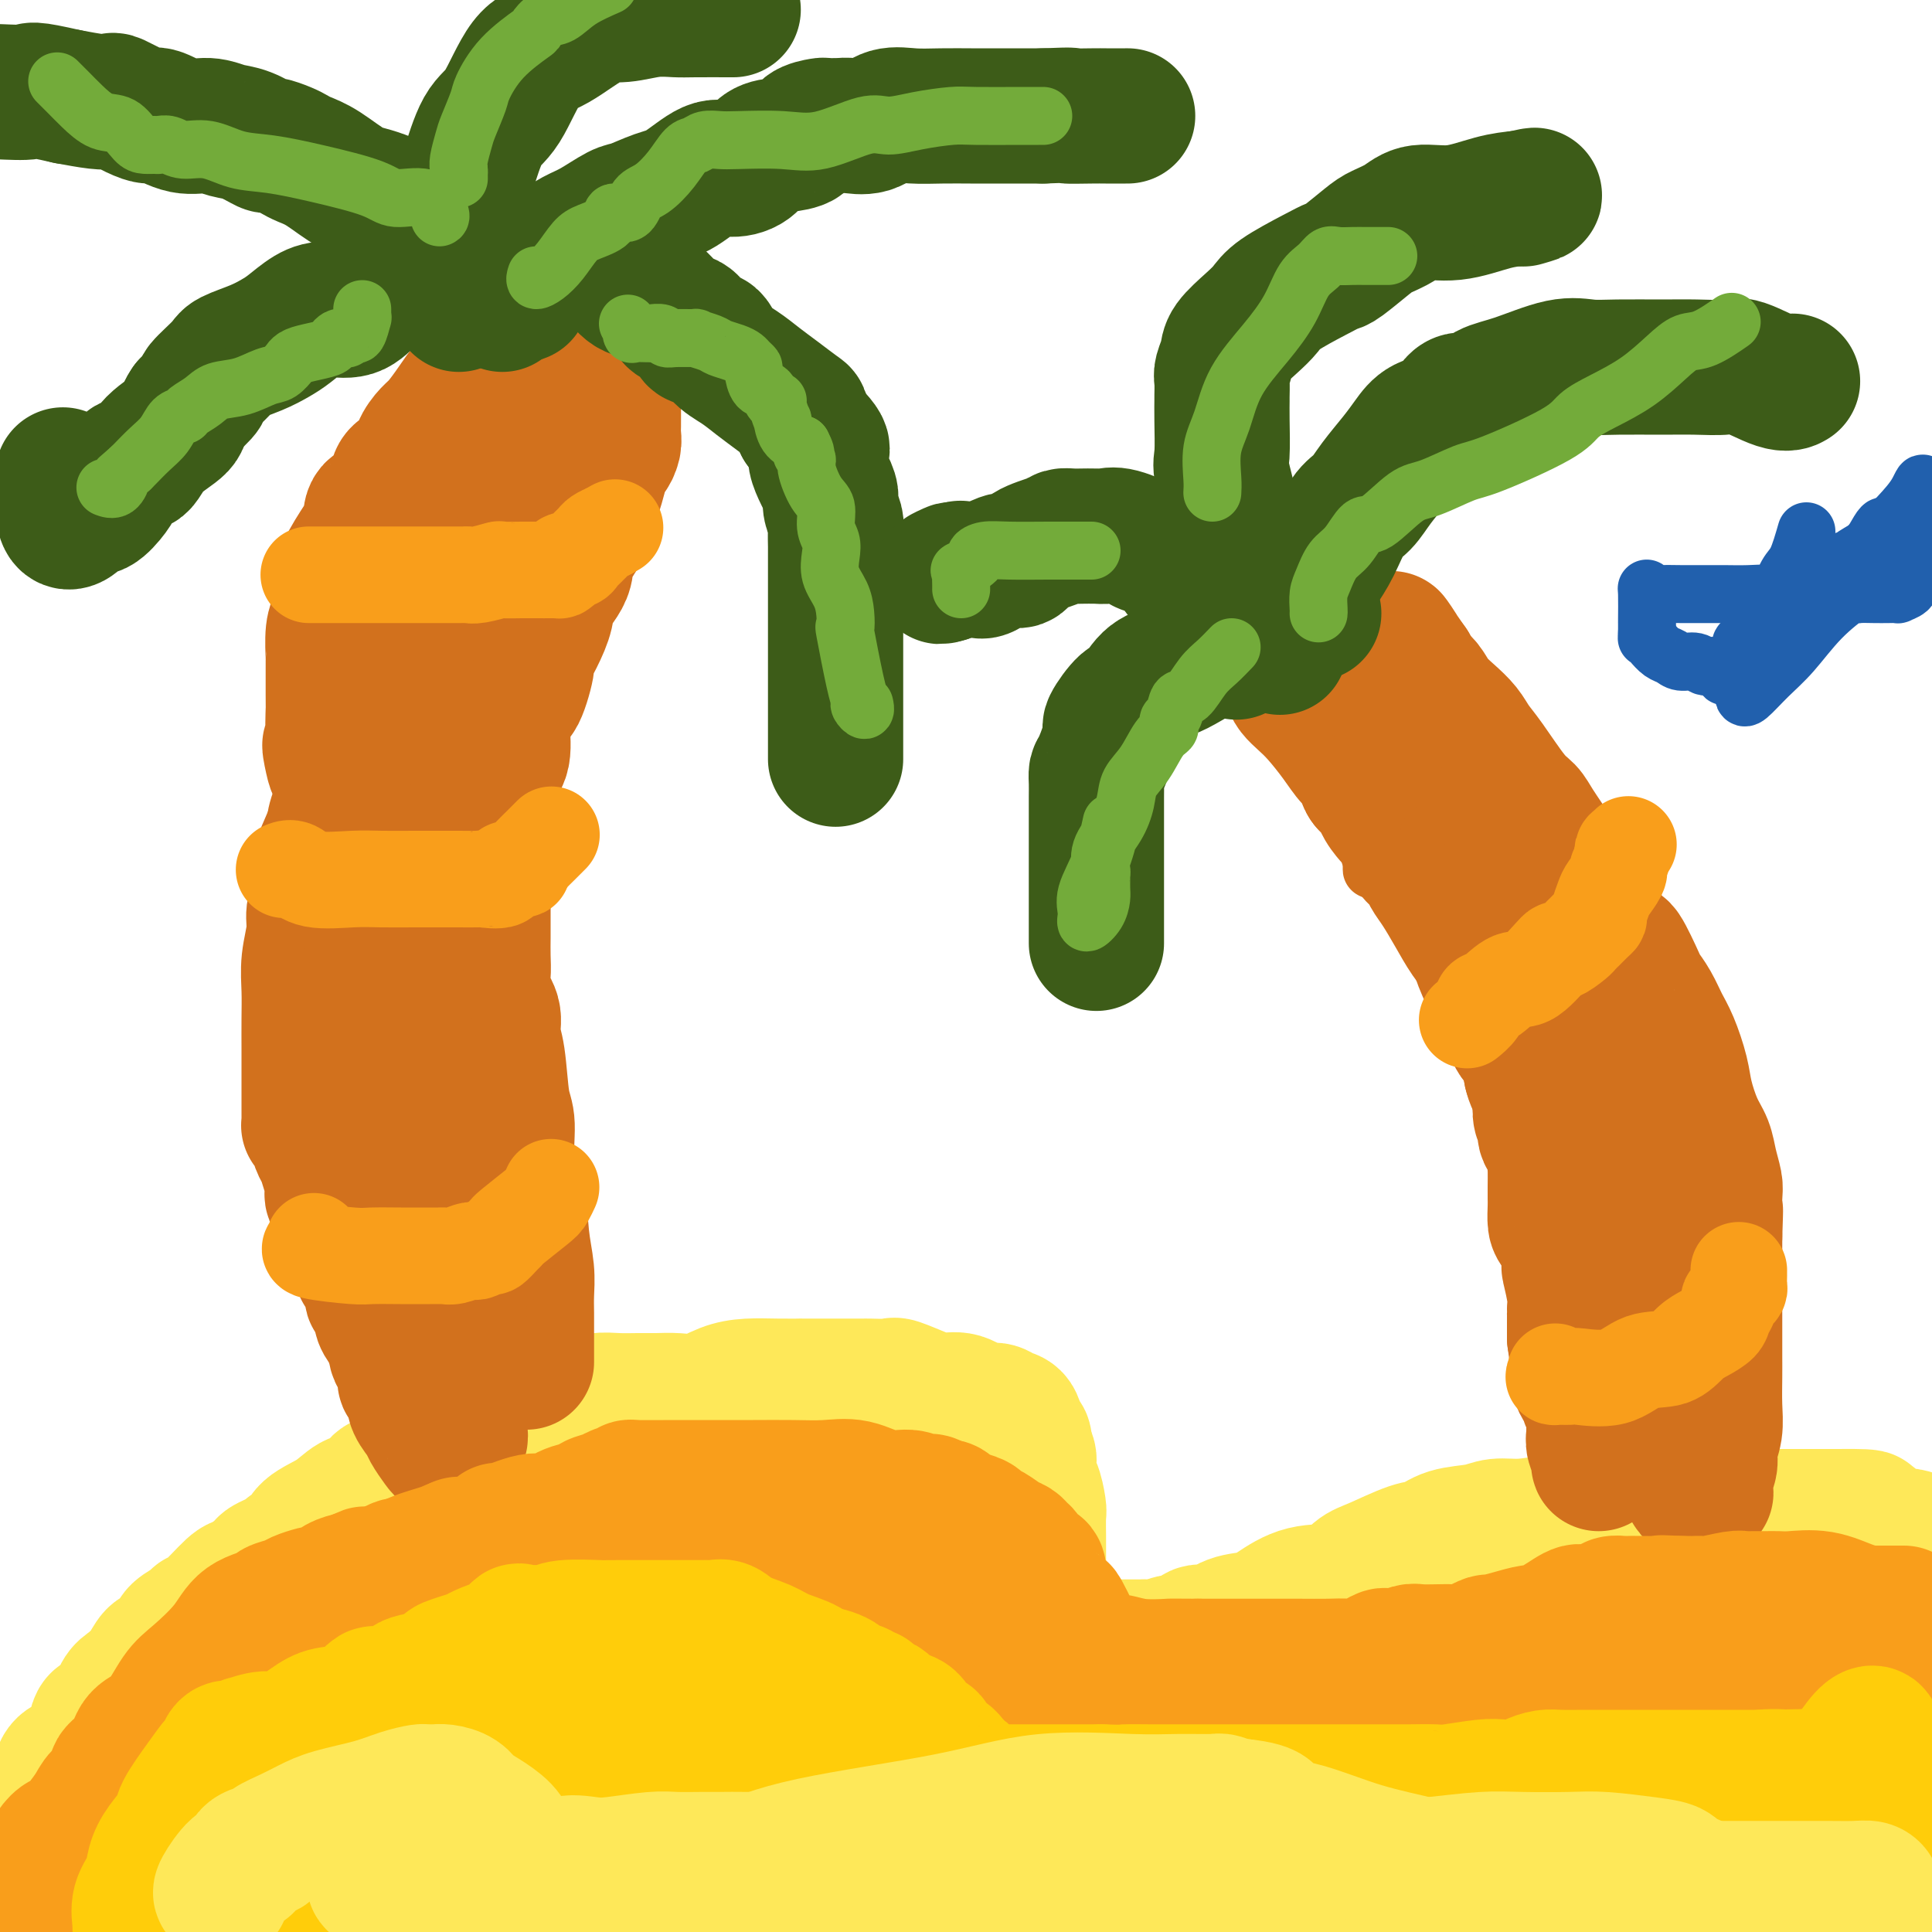 <svg viewBox='0 0 400 400' version='1.1' xmlns='http://www.w3.org/2000/svg' xmlns:xlink='http://www.w3.org/1999/xlink'><g fill='none' stroke='#FEE859' stroke-width='28' stroke-linecap='round' stroke-linejoin='round'><path d='M0,389c0.069,-0.744 0.138,-1.487 0,-2c-0.138,-0.513 -0.483,-0.794 0,-1c0.483,-0.206 1.796,-0.336 2,-1c0.204,-0.664 -0.699,-1.863 0,-3c0.699,-1.137 3.000,-2.211 4,-3c1.000,-0.789 0.700,-1.293 1,-2c0.300,-0.707 1.199,-1.615 2,-3c0.801,-1.385 1.503,-3.245 2,-4c0.497,-0.755 0.788,-0.405 1,-1c0.212,-0.595 0.346,-2.135 1,-3c0.654,-0.865 1.827,-1.055 3,-2c1.173,-0.945 2.345,-2.645 3,-4c0.655,-1.355 0.793,-2.365 1,-3c0.207,-0.635 0.482,-0.897 1,-1c0.518,-0.103 1.280,-0.049 2,-1c0.720,-0.951 1.400,-2.908 2,-4c0.600,-1.092 1.121,-1.318 2,-2c0.879,-0.682 2.117,-1.821 3,-3c0.883,-1.179 1.410,-2.399 2,-3c0.590,-0.601 1.243,-0.582 2,-1c0.757,-0.418 1.617,-1.274 2,-2c0.383,-0.726 0.288,-1.323 1,-2c0.712,-0.677 2.232,-1.435 3,-2c0.768,-0.565 0.786,-0.939 1,-1c0.214,-0.061 0.624,0.190 2,-1c1.376,-1.190 3.717,-3.820 5,-5c1.283,-1.180 1.510,-0.908 2,-1c0.490,-0.092 1.245,-0.546 2,-1'/><path d='M52,327c4.265,-3.887 1.428,-1.605 1,-1c-0.428,0.605 1.552,-0.466 2,-1c0.448,-0.534 -0.637,-0.530 0,-1c0.637,-0.470 2.995,-1.413 4,-2c1.005,-0.587 0.656,-0.820 1,-1c0.344,-0.180 1.380,-0.309 2,-1c0.620,-0.691 0.825,-1.943 2,-3c1.175,-1.057 3.322,-1.918 5,-3c1.678,-1.082 2.887,-2.384 4,-3c1.113,-0.616 2.129,-0.546 3,-1c0.871,-0.454 1.598,-1.431 2,-2c0.402,-0.569 0.480,-0.731 1,-1c0.520,-0.269 1.481,-0.644 2,-1c0.519,-0.356 0.594,-0.692 1,-1c0.406,-0.308 1.141,-0.590 2,-1c0.859,-0.410 1.840,-0.950 2,-1c0.160,-0.050 -0.501,0.389 0,0c0.501,-0.389 2.166,-1.606 3,-2c0.834,-0.394 0.839,0.033 1,0c0.161,-0.033 0.478,-0.528 1,-1c0.522,-0.472 1.249,-0.921 2,-1c0.751,-0.079 1.528,0.213 2,0c0.472,-0.213 0.641,-0.931 1,-1c0.359,-0.069 0.908,0.511 2,0c1.092,-0.511 2.726,-2.112 4,-3c1.274,-0.888 2.187,-1.063 3,-1c0.813,0.063 1.527,0.363 3,0c1.473,-0.363 3.707,-1.389 5,-2c1.293,-0.611 1.647,-0.805 2,-1'/><path d='M115,291c4.551,-1.543 2.930,-0.399 3,0c0.070,0.399 1.831,0.054 3,0c1.169,-0.054 1.747,0.182 2,0c0.253,-0.182 0.180,-0.781 1,-1c0.820,-0.219 2.532,-0.057 4,0c1.468,0.057 2.692,0.009 4,0c1.308,-0.009 2.701,0.022 4,0c1.299,-0.022 2.505,-0.097 4,0c1.495,0.097 3.279,0.366 5,0c1.721,-0.366 3.378,-1.366 5,-2c1.622,-0.634 3.210,-0.902 5,-1c1.790,-0.098 3.783,-0.026 6,0c2.217,0.026 4.658,0.007 5,0c0.342,-0.007 -1.415,-0.002 0,0c1.415,0.002 6.001,0.001 8,0c1.999,-0.001 1.411,-0.002 2,0c0.589,0.002 2.356,0.007 3,0c0.644,-0.007 0.167,-0.026 1,0c0.833,0.026 2.977,0.096 4,0c1.023,-0.096 0.924,-0.358 2,0c1.076,0.358 3.328,1.335 5,2c1.672,0.665 2.765,1.019 4,1c1.235,-0.019 2.611,-0.411 4,0c1.389,0.411 2.792,1.623 4,2c1.208,0.377 2.222,-0.083 3,0c0.778,0.083 1.319,0.707 2,1c0.681,0.293 1.502,0.254 2,1c0.498,0.746 0.672,2.278 1,3c0.328,0.722 0.808,0.635 1,1c0.192,0.365 0.096,1.183 0,2'/><path d='M212,300c1.167,1.674 1.083,1.860 1,3c-0.083,1.140 -0.166,3.234 0,4c0.166,0.766 0.580,0.204 1,1c0.420,0.796 0.844,2.950 1,4c0.156,1.050 0.042,0.997 0,2c-0.042,1.003 -0.011,3.063 0,4c0.011,0.937 0.004,0.750 0,2c-0.004,1.250 -0.004,3.938 0,5c0.004,1.062 0.011,0.498 0,1c-0.011,0.502 -0.042,2.071 0,3c0.042,0.929 0.156,1.220 0,2c-0.156,0.780 -0.581,2.051 -1,3c-0.419,0.949 -0.830,1.577 -1,2c-0.170,0.423 -0.097,0.643 0,1c0.097,0.357 0.217,0.852 0,1c-0.217,0.148 -0.773,-0.051 -1,0c-0.227,0.051 -0.126,0.354 0,1c0.126,0.646 0.277,1.637 1,2c0.723,0.363 2.017,0.097 4,0c1.983,-0.097 4.655,-0.026 7,0c2.345,0.026 4.362,0.007 6,0c1.638,-0.007 2.897,-0.002 4,0c1.103,0.002 2.052,0.001 3,0'/><path d='M237,341c4.540,0.070 3.890,0.245 4,0c0.110,-0.245 0.979,-0.910 2,-1c1.021,-0.090 2.195,0.394 3,0c0.805,-0.394 1.242,-1.665 2,-2c0.758,-0.335 1.838,0.267 3,0c1.162,-0.267 2.408,-1.403 4,-2c1.592,-0.597 3.532,-0.653 5,-1c1.468,-0.347 2.465,-0.984 4,-2c1.535,-1.016 3.607,-2.413 6,-3c2.393,-0.587 5.105,-0.366 7,-1c1.895,-0.634 2.973,-2.124 4,-3c1.027,-0.876 2.004,-1.137 4,-2c1.996,-0.863 5.012,-2.326 7,-3c1.988,-0.674 2.949,-0.558 4,-1c1.051,-0.442 2.193,-1.442 4,-2c1.807,-0.558 4.279,-0.675 6,-1c1.721,-0.325 2.692,-0.858 4,-1c1.308,-0.142 2.952,0.105 5,0c2.048,-0.105 4.499,-0.564 7,-1c2.501,-0.436 5.052,-0.849 7,-1c1.948,-0.151 3.294,-0.041 5,0c1.706,0.041 3.772,0.011 6,0c2.228,-0.011 4.616,-0.003 7,0c2.384,0.003 4.763,0.001 7,0c2.237,-0.001 4.332,-0.000 6,0c1.668,0.000 2.910,0.000 4,0c1.090,-0.000 2.027,-0.000 3,0c0.973,0.000 1.983,0.000 3,0c1.017,-0.000 2.043,-0.000 3,0c0.957,0.000 1.845,0.000 3,0c1.155,-0.000 2.578,-0.000 4,0'/><path d='M380,314c11.590,-0.132 5.566,0.538 4,1c-1.566,0.462 1.327,0.715 3,1c1.673,0.285 2.125,0.601 3,1c0.875,0.399 2.173,0.880 3,1c0.827,0.120 1.184,-0.122 2,0c0.816,0.122 2.090,0.606 3,1c0.910,0.394 1.455,0.697 2,1'/></g>
<g fill='none' stroke='#D2711D' stroke-width='28' stroke-linecap='round' stroke-linejoin='round'><path d='M315,212c0.453,-0.577 0.905,-1.153 1,-1c0.095,0.153 -0.168,1.037 0,2c0.168,0.963 0.767,2.006 1,3c0.233,0.994 0.101,1.938 0,3c-0.101,1.062 -0.172,2.242 0,3c0.172,0.758 0.586,1.095 1,2c0.414,0.905 0.827,2.377 1,3c0.173,0.623 0.107,0.396 0,1c-0.107,0.604 -0.253,2.040 0,3c0.253,0.960 0.905,1.445 1,2c0.095,0.555 -0.367,1.181 0,2c0.367,0.819 1.562,1.830 2,3c0.438,1.170 0.117,2.501 0,3c-0.117,0.499 -0.032,0.168 0,1c0.032,0.832 0.010,2.826 0,4c-0.010,1.174 -0.009,1.528 0,2c0.009,0.472 0.027,1.062 0,2c-0.027,0.938 -0.099,2.223 0,3c0.099,0.777 0.370,1.047 1,2c0.630,0.953 1.619,2.588 2,4c0.381,1.412 0.155,2.600 0,3c-0.155,0.400 -0.238,0.013 0,1c0.238,0.987 0.796,3.350 1,5c0.204,1.650 0.055,2.589 0,3c-0.055,0.411 -0.015,0.296 0,1c0.015,0.704 0.004,2.228 0,3c-0.004,0.772 -0.001,0.792 0,1c0.001,0.208 0.001,0.604 0,1'/><path d='M326,277c0.837,6.645 0.928,3.756 1,3c0.072,-0.756 0.123,0.620 0,2c-0.123,1.380 -0.422,2.764 0,4c0.422,1.236 1.563,2.324 2,3c0.437,0.676 0.170,0.939 0,1c-0.170,0.061 -0.242,-0.082 0,0c0.242,0.082 0.797,0.388 1,1c0.203,0.612 0.053,1.529 0,2c-0.053,0.471 -0.011,0.497 0,1c0.011,0.503 -0.011,1.482 0,2c0.011,0.518 0.056,0.575 0,1c-0.056,0.425 -0.211,1.219 0,2c0.211,0.781 0.789,1.551 1,2c0.211,0.449 0.057,0.579 0,1c-0.057,0.421 -0.015,1.133 0,1c0.015,-0.133 0.004,-1.113 0,-2c-0.004,-0.887 -0.001,-1.682 0,-3c0.001,-1.318 0.001,-3.159 0,-5'/><path d='M331,293c-0.000,-2.441 -0.000,-4.042 0,-6c0.000,-1.958 0.000,-4.272 0,-6c-0.000,-1.728 -0.000,-2.869 0,-4c0.000,-1.131 0.001,-2.251 0,-3c-0.001,-0.749 -0.004,-1.127 0,-2c0.004,-0.873 0.015,-2.242 0,-3c-0.015,-0.758 -0.055,-0.906 0,-2c0.055,-1.094 0.204,-3.134 0,-4c-0.204,-0.866 -0.762,-0.557 -1,-1c-0.238,-0.443 -0.158,-1.639 0,-3c0.158,-1.361 0.394,-2.887 0,-4c-0.394,-1.113 -1.416,-1.812 -2,-3c-0.584,-1.188 -0.729,-2.863 -1,-4c-0.271,-1.137 -0.668,-1.735 -1,-3c-0.332,-1.265 -0.597,-3.196 -1,-4c-0.403,-0.804 -0.943,-0.480 -1,-1c-0.057,-0.520 0.367,-1.885 0,-3c-0.367,-1.115 -1.527,-1.980 -2,-3c-0.473,-1.020 -0.258,-2.197 0,-3c0.258,-0.803 0.561,-1.234 0,-2c-0.561,-0.766 -1.986,-1.868 -3,-3c-1.014,-1.132 -1.618,-2.293 -2,-4c-0.382,-1.707 -0.543,-3.960 -1,-5c-0.457,-1.040 -1.212,-0.866 -2,-2c-0.788,-1.134 -1.611,-3.576 -2,-5c-0.389,-1.424 -0.346,-1.831 -1,-3c-0.654,-1.169 -2.007,-3.101 -3,-5c-0.993,-1.899 -1.627,-3.767 -2,-5c-0.373,-1.233 -0.485,-1.832 -1,-3c-0.515,-1.168 -1.433,-2.905 -2,-4c-0.567,-1.095 -0.784,-1.547 -1,-2'/><path d='M302,188c-4.795,-10.725 -2.783,-4.037 -2,-2c0.783,2.037 0.337,-0.575 0,-2c-0.337,-1.425 -0.565,-1.661 -1,-2c-0.435,-0.339 -1.075,-0.779 -2,-2c-0.925,-1.221 -2.133,-3.223 -3,-5c-0.867,-1.777 -1.392,-3.328 -2,-4c-0.608,-0.672 -1.300,-0.463 -2,-1c-0.700,-0.537 -1.408,-1.819 -2,-3c-0.592,-1.181 -1.067,-2.261 -2,-3c-0.933,-0.739 -2.326,-1.139 -3,-2c-0.674,-0.861 -0.631,-2.184 -1,-3c-0.369,-0.816 -1.149,-1.125 -2,-2c-0.851,-0.875 -1.772,-2.317 -3,-4c-1.228,-1.683 -2.763,-3.609 -4,-5c-1.237,-1.391 -2.177,-2.249 -3,-3c-0.823,-0.751 -1.529,-1.394 -2,-2c-0.471,-0.606 -0.706,-1.173 0,-1c0.706,0.173 2.353,1.087 4,2'/><path d='M272,144c0.854,0.777 0.990,2.219 2,4c1.010,1.781 2.896,3.900 4,5c1.104,1.100 1.427,1.182 2,2c0.573,0.818 1.395,2.371 2,3c0.605,0.629 0.992,0.333 1,1c0.008,0.667 -0.363,2.298 0,3c0.363,0.702 1.459,0.477 2,1c0.541,0.523 0.525,1.795 1,3c0.475,1.205 1.439,2.343 2,3c0.561,0.657 0.717,0.833 1,1c0.283,0.167 0.691,0.323 1,1c0.309,0.677 0.519,1.873 1,3c0.481,1.127 1.234,2.183 2,3c0.766,0.817 1.545,1.394 2,2c0.455,0.606 0.586,1.242 1,2c0.414,0.758 1.111,1.640 2,3c0.889,1.360 1.969,3.199 3,5c1.031,1.801 2.011,3.566 3,5c0.989,1.434 1.986,2.538 3,4c1.014,1.462 2.045,3.283 3,5c0.955,1.717 1.834,3.331 3,5c1.166,1.669 2.619,3.394 4,5c1.381,1.606 2.689,3.093 5,6c2.311,2.907 5.624,7.234 8,10c2.376,2.766 3.813,3.970 5,5c1.187,1.030 2.122,1.884 3,3c0.878,1.116 1.698,2.493 3,4c1.302,1.507 3.086,3.145 4,4c0.914,0.855 0.957,0.928 1,1'/><path d='M346,246c5.348,6.537 2.218,3.881 1,3c-1.218,-0.881 -0.522,0.014 0,1c0.522,0.986 0.872,2.063 1,3c0.128,0.937 0.034,1.735 0,2c-0.034,0.265 -0.009,-0.002 0,0c0.009,0.002 0.002,0.272 0,1c-0.002,0.728 -0.001,1.914 0,3c0.001,1.086 0.000,2.073 0,3c-0.000,0.927 -0.001,1.794 0,3c0.001,1.206 0.004,2.750 0,4c-0.004,1.250 -0.015,2.205 0,3c0.015,0.795 0.056,1.430 0,2c-0.056,0.570 -0.207,1.077 0,2c0.207,0.923 0.774,2.264 1,3c0.226,0.736 0.113,0.868 0,1'/><path d='M349,280c0.403,5.154 -0.088,1.038 0,1c0.088,-0.038 0.756,4.002 1,6c0.244,1.998 0.065,1.952 0,2c-0.065,0.048 -0.018,0.188 0,1c0.018,0.812 0.005,2.294 0,3c-0.005,0.706 -0.001,0.636 0,1c0.001,0.364 0.000,1.162 0,2c-0.000,0.838 -0.001,1.716 0,3c0.001,1.284 0.002,2.975 0,4c-0.002,1.025 -0.007,1.385 0,2c0.007,0.615 0.026,1.486 0,2c-0.026,0.514 -0.098,0.671 0,1c0.098,0.329 0.365,0.829 1,1c0.635,0.171 1.638,0.012 2,0c0.362,-0.012 0.082,0.122 0,0c-0.082,-0.122 0.034,-0.499 0,-1c-0.034,-0.501 -0.219,-1.125 0,-2c0.219,-0.875 0.843,-2.001 1,-3c0.157,-0.999 -0.154,-1.869 0,-3c0.154,-1.131 0.773,-2.521 1,-4c0.227,-1.479 0.061,-3.048 0,-5c-0.061,-1.952 -0.016,-4.288 0,-6c0.016,-1.712 0.004,-2.800 0,-4c-0.004,-1.200 -0.001,-2.512 0,-4c0.001,-1.488 0.000,-3.151 0,-5c-0.000,-1.849 -0.000,-3.882 0,-6c0.000,-2.118 0.000,-4.319 0,-6c-0.000,-1.681 -0.000,-2.840 0,-4'/><path d='M355,256c0.313,-8.898 0.096,-4.641 0,-4c-0.096,0.641 -0.070,-2.332 0,-4c0.070,-1.668 0.184,-2.031 0,-3c-0.184,-0.969 -0.664,-2.543 -1,-4c-0.336,-1.457 -0.527,-2.799 -1,-4c-0.473,-1.201 -1.229,-2.263 -2,-4c-0.771,-1.737 -1.557,-4.148 -2,-6c-0.443,-1.852 -0.543,-3.144 -1,-5c-0.457,-1.856 -1.272,-4.274 -2,-6c-0.728,-1.726 -1.369,-2.759 -2,-4c-0.631,-1.241 -1.254,-2.691 -2,-4c-0.746,-1.309 -1.617,-2.478 -2,-3c-0.383,-0.522 -0.279,-0.397 -1,-2c-0.721,-1.603 -2.266,-4.935 -3,-6c-0.734,-1.065 -0.657,0.138 -1,0c-0.343,-0.138 -1.105,-1.616 -2,-3c-0.895,-1.384 -1.924,-2.674 -3,-4c-1.076,-1.326 -2.199,-2.687 -3,-4c-0.801,-1.313 -1.279,-2.578 -2,-4c-0.721,-1.422 -1.684,-3.003 -3,-5c-1.316,-1.997 -2.986,-4.411 -4,-6c-1.014,-1.589 -1.373,-2.354 -2,-3c-0.627,-0.646 -1.522,-1.173 -3,-3c-1.478,-1.827 -3.541,-4.953 -5,-7c-1.459,-2.047 -2.316,-3.013 -3,-4c-0.684,-0.987 -1.195,-1.993 -2,-3c-0.805,-1.007 -1.904,-2.013 -3,-3c-1.096,-0.987 -2.191,-1.955 -3,-3c-0.809,-1.045 -1.333,-2.166 -2,-3c-0.667,-0.834 -1.476,-1.381 -2,-2c-0.524,-0.619 -0.762,-1.309 -1,-2'/><path d='M292,138c-7.698,-10.978 -1.944,-3.424 -1,-1c0.944,2.424 -2.922,-0.281 -5,-2c-2.078,-1.719 -2.369,-2.453 -3,-3c-0.631,-0.547 -1.603,-0.906 -2,-1c-0.397,-0.094 -0.220,0.078 -1,0c-0.780,-0.078 -2.517,-0.406 -3,-1c-0.483,-0.594 0.288,-1.455 0,-2c-0.288,-0.545 -1.635,-0.773 -3,-1c-1.365,-0.227 -2.747,-0.453 -4,-1c-1.253,-0.547 -2.376,-1.417 -3,-2c-0.624,-0.583 -0.750,-0.881 -1,-1c-0.250,-0.119 -0.625,-0.060 -1,0'/><path d='M265,123c-4.346,-2.490 -1.712,-1.216 0,0c1.712,1.216 2.503,2.373 3,3c0.497,0.627 0.700,0.725 1,1c0.300,0.275 0.699,0.727 1,1c0.301,0.273 0.506,0.366 1,1c0.494,0.634 1.276,1.810 2,3c0.724,1.190 1.388,2.394 2,3c0.612,0.606 1.171,0.614 2,1c0.829,0.386 1.928,1.151 3,2c1.072,0.849 2.115,1.784 3,2c0.885,0.216 1.610,-0.286 2,0c0.390,0.286 0.444,1.359 1,2c0.556,0.641 1.615,0.849 3,2c1.385,1.151 3.095,3.247 4,4c0.905,0.753 1.005,0.165 2,1c0.995,0.835 2.885,3.094 4,4c1.115,0.906 1.456,0.460 2,1c0.544,0.540 1.291,2.066 2,3c0.709,0.934 1.380,1.276 2,2c0.620,0.724 1.188,1.828 2,3c0.812,1.172 1.867,2.411 3,4c1.133,1.589 2.344,3.529 3,5c0.656,1.471 0.756,2.472 1,3c0.244,0.528 0.632,0.581 1,2c0.368,1.419 0.715,4.203 1,6c0.285,1.797 0.510,2.605 1,4c0.490,1.395 1.247,3.376 2,5c0.753,1.624 1.501,2.893 2,4c0.499,1.107 0.750,2.054 1,3'/><path d='M322,198c1.441,4.683 0.545,2.891 1,4c0.455,1.109 2.263,5.118 3,8c0.737,2.882 0.405,4.637 1,7c0.595,2.363 2.118,5.333 3,7c0.882,1.667 1.121,2.031 2,4c0.879,1.969 2.396,5.544 3,7c0.604,1.456 0.294,0.794 1,2c0.706,1.206 2.428,4.280 3,6c0.572,1.720 -0.004,2.087 0,3c0.004,0.913 0.590,2.373 1,4c0.410,1.627 0.646,3.422 1,5c0.354,1.578 0.827,2.940 1,4c0.173,1.060 0.046,1.817 0,3c-0.046,1.183 -0.012,2.792 0,4c0.012,1.208 0.003,2.014 0,3c-0.003,0.986 -0.001,2.153 0,3c0.001,0.847 0.000,1.375 0,2c-0.000,0.625 -0.001,1.346 0,2c0.001,0.654 0.002,1.240 0,2c-0.002,0.760 -0.008,1.692 0,3c0.008,1.308 0.031,2.991 0,4c-0.031,1.009 -0.117,1.345 0,2c0.117,0.655 0.438,1.628 0,3c-0.438,1.372 -1.634,3.141 -2,4c-0.366,0.859 0.098,0.807 0,1c-0.098,0.193 -0.757,0.631 -1,1c-0.243,0.369 -0.071,0.668 0,1c0.071,0.332 0.040,0.697 0,1c-0.040,0.303 -0.088,0.543 0,1c0.088,0.457 0.311,1.131 0,1c-0.311,-0.131 -1.155,-1.065 -2,-2'/><path d='M337,298c-0.333,-0.333 -0.167,-0.167 0,0'/><path d='M109,282c-0.000,-0.118 -0.000,-0.235 0,-1c0.000,-0.765 0.001,-2.177 0,-3c-0.001,-0.823 -0.004,-1.058 0,-2c0.004,-0.942 0.013,-2.590 0,-4c-0.013,-1.410 -0.050,-2.582 0,-4c0.050,-1.418 0.186,-3.083 0,-5c-0.186,-1.917 -0.694,-4.086 -1,-7c-0.306,-2.914 -0.410,-6.572 -1,-9c-0.590,-2.428 -1.665,-3.625 -2,-6c-0.335,-2.375 0.070,-5.926 0,-8c-0.070,-2.074 -0.615,-2.669 -1,-5c-0.385,-2.331 -0.611,-6.398 -1,-9c-0.389,-2.602 -0.941,-3.738 -1,-5c-0.059,-1.262 0.377,-2.648 0,-4c-0.377,-1.352 -1.565,-2.670 -2,-4c-0.435,-1.330 -0.117,-2.672 0,-4c0.117,-1.328 0.031,-2.642 0,-4c-0.031,-1.358 -0.008,-2.760 0,-4c0.008,-1.240 0.001,-2.319 0,-4c-0.001,-1.681 0.003,-3.963 0,-6c-0.003,-2.037 -0.013,-3.830 0,-5c0.013,-1.170 0.050,-1.717 0,-3c-0.050,-1.283 -0.186,-3.302 0,-5c0.186,-1.698 0.693,-3.074 1,-5c0.307,-1.926 0.412,-4.403 1,-6c0.588,-1.597 1.658,-2.315 2,-4c0.342,-1.685 -0.045,-4.339 0,-6c0.045,-1.661 0.523,-2.331 1,-3'/><path d='M105,147c1.099,-4.048 1.345,-2.169 2,-3c0.655,-0.831 1.717,-4.374 2,-6c0.283,-1.626 -0.214,-1.336 0,-2c0.214,-0.664 1.138,-2.284 2,-4c0.862,-1.716 1.663,-3.530 2,-5c0.337,-1.470 0.209,-2.598 1,-4c0.791,-1.402 2.501,-3.079 3,-5c0.499,-1.921 -0.215,-4.084 0,-5c0.215,-0.916 1.357,-0.583 2,-1c0.643,-0.417 0.788,-1.585 1,-3c0.212,-1.415 0.491,-3.079 1,-4c0.509,-0.921 1.247,-1.100 2,-3c0.753,-1.900 1.522,-5.521 2,-7c0.478,-1.479 0.664,-0.817 1,-1c0.336,-0.183 0.822,-1.213 1,-2c0.178,-0.787 0.048,-1.331 0,-2c-0.048,-0.669 -0.013,-1.462 0,-2c0.013,-0.538 0.003,-0.820 0,-1c-0.003,-0.180 -0.001,-0.258 0,-1c0.001,-0.742 0.000,-2.149 0,-3c-0.000,-0.851 -0.000,-1.145 0,-2c0.000,-0.855 0.000,-2.271 0,-3c-0.000,-0.729 -0.000,-0.770 0,-1c0.000,-0.230 0.000,-0.649 0,-1c-0.000,-0.351 -0.000,-0.633 0,-1c0.000,-0.367 0.000,-0.819 0,-1c-0.000,-0.181 -0.000,-0.090 0,0'/><path d='M127,74c0.001,-2.189 0.003,1.339 0,3c-0.003,1.661 -0.012,1.456 0,2c0.012,0.544 0.044,1.839 0,3c-0.044,1.161 -0.164,2.190 -1,4c-0.836,1.810 -2.389,4.403 -3,6c-0.611,1.597 -0.278,2.199 -1,5c-0.722,2.801 -2.497,7.801 -3,10c-0.503,2.199 0.265,1.596 0,2c-0.265,0.404 -1.562,1.816 -2,3c-0.438,1.184 -0.015,2.140 0,3c0.015,0.860 -0.376,1.625 -1,2c-0.624,0.375 -1.480,0.362 -2,1c-0.520,0.638 -0.706,1.929 -1,3c-0.294,1.071 -0.698,1.923 -1,2c-0.302,0.077 -0.502,-0.620 -1,0c-0.498,0.620 -1.294,2.558 -2,4c-0.706,1.442 -1.323,2.390 -2,3c-0.677,0.610 -1.414,0.882 -2,2c-0.586,1.118 -1.021,3.081 -2,5c-0.979,1.919 -2.501,3.794 -4,5c-1.499,1.206 -2.975,1.744 -4,3c-1.025,1.256 -1.598,3.231 -2,4c-0.402,0.769 -0.631,0.330 -1,1c-0.369,0.670 -0.876,2.447 -1,3c-0.124,0.553 0.137,-0.118 0,0c-0.137,0.118 -0.670,1.026 -1,2c-0.330,0.974 -0.456,2.015 -1,3c-0.544,0.985 -1.507,1.913 -2,3c-0.493,1.087 -0.517,2.331 -1,4c-0.483,1.669 -1.424,3.763 -2,6c-0.576,2.237 -0.788,4.619 -1,7'/><path d='M83,178c-2.083,5.637 -1.290,3.231 -1,3c0.290,-0.231 0.079,1.714 0,3c-0.079,1.286 -0.025,1.915 0,3c0.025,1.085 0.020,2.627 0,4c-0.020,1.373 -0.057,2.578 0,4c0.057,1.422 0.208,3.062 0,5c-0.208,1.938 -0.774,4.173 -1,6c-0.226,1.827 -0.113,3.245 0,4c0.113,0.755 0.226,0.848 0,2c-0.226,1.152 -0.793,3.364 -1,6c-0.207,2.636 -0.056,5.697 0,7c0.056,1.303 0.018,0.848 0,2c-0.018,1.152 -0.016,3.911 0,5c0.016,1.089 0.045,0.508 0,1c-0.045,0.492 -0.166,2.056 0,3c0.166,0.944 0.617,1.267 1,2c0.383,0.733 0.699,1.876 1,3c0.301,1.124 0.589,2.227 1,3c0.411,0.773 0.947,1.214 1,2c0.053,0.786 -0.375,1.915 0,3c0.375,1.085 1.555,2.126 2,3c0.445,0.874 0.157,1.581 0,2c-0.157,0.419 -0.183,0.550 0,1c0.183,0.450 0.575,1.218 1,2c0.425,0.782 0.883,1.578 1,2c0.117,0.422 -0.109,0.470 0,1c0.109,0.530 0.551,1.543 1,2c0.449,0.457 0.904,0.360 1,1c0.096,0.640 -0.166,2.019 0,3c0.166,0.981 0.762,1.566 1,2c0.238,0.434 0.119,0.717 0,1'/><path d='M91,269c1.928,5.222 1.249,1.778 1,1c-0.249,-0.778 -0.067,1.112 0,2c0.067,0.888 0.018,0.775 0,1c-0.018,0.225 -0.005,0.788 0,2c0.005,1.212 0.001,3.074 0,4c-0.001,0.926 0.001,0.917 0,2c-0.001,1.083 -0.007,3.258 0,5c0.007,1.742 0.025,3.052 0,4c-0.025,0.948 -0.094,1.533 0,2c0.094,0.467 0.350,0.816 1,1c0.650,0.184 1.695,0.204 2,0c0.305,-0.204 -0.128,-0.631 0,-1c0.128,-0.369 0.819,-0.679 1,-1c0.181,-0.321 -0.148,-0.652 0,-1c0.148,-0.348 0.772,-0.712 1,-1c0.228,-0.288 0.061,-0.500 0,-1c-0.061,-0.500 -0.016,-1.289 0,-2c0.016,-0.711 0.004,-1.343 0,-2c-0.004,-0.657 -0.001,-1.340 0,-2c0.001,-0.660 0.001,-1.298 0,-2c-0.001,-0.702 -0.003,-1.469 0,-2c0.003,-0.531 0.012,-0.824 0,-1c-0.012,-0.176 -0.044,-0.233 0,-1c0.044,-0.767 0.166,-2.245 0,-3c-0.166,-0.755 -0.619,-0.787 -1,-1c-0.381,-0.213 -0.691,-0.606 -1,-1'/><path d='M95,271c-0.968,-3.114 -2.388,-2.399 -3,-3c-0.612,-0.601 -0.416,-2.516 -1,-4c-0.584,-1.484 -1.949,-2.535 -3,-4c-1.051,-1.465 -1.787,-3.345 -2,-5c-0.213,-1.655 0.096,-3.087 0,-4c-0.096,-0.913 -0.599,-1.309 -1,-2c-0.401,-0.691 -0.700,-1.677 -1,-3c-0.300,-1.323 -0.602,-2.983 -1,-4c-0.398,-1.017 -0.894,-1.393 -1,-2c-0.106,-0.607 0.178,-1.447 0,-3c-0.178,-1.553 -0.818,-3.818 -1,-5c-0.182,-1.182 0.094,-1.279 0,-2c-0.094,-0.721 -0.559,-2.065 -1,-4c-0.441,-1.935 -0.858,-4.461 -1,-6c-0.142,-1.539 -0.010,-2.092 0,-3c0.010,-0.908 -0.102,-2.171 0,-4c0.102,-1.829 0.420,-4.225 0,-6c-0.420,-1.775 -1.577,-2.931 -2,-4c-0.423,-1.069 -0.111,-2.053 0,-4c0.111,-1.947 0.022,-4.857 0,-6c-0.022,-1.143 0.022,-0.518 0,-2c-0.022,-1.482 -0.111,-5.073 0,-7c0.111,-1.927 0.422,-2.192 0,-3c-0.422,-0.808 -1.577,-2.158 -2,-3c-0.423,-0.842 -0.113,-1.175 0,-2c0.113,-0.825 0.030,-2.141 0,-3c-0.030,-0.859 -0.008,-1.261 0,-2c0.008,-0.739 0.002,-1.817 0,-3c-0.002,-1.183 -0.001,-2.472 0,-4c0.001,-1.528 0.000,-3.294 0,-5c-0.000,-1.706 -0.000,-3.353 0,-5'/><path d='M75,154c-0.928,-12.970 -0.250,-6.394 0,-4c0.250,2.394 0.070,0.608 0,-1c-0.070,-1.608 -0.030,-3.038 0,-4c0.030,-0.962 0.048,-1.456 0,-2c-0.048,-0.544 -0.164,-1.138 0,-2c0.164,-0.862 0.607,-1.993 1,-3c0.393,-1.007 0.737,-1.889 1,-3c0.263,-1.111 0.447,-2.452 1,-4c0.553,-1.548 1.477,-3.302 2,-4c0.523,-0.698 0.646,-0.340 1,-1c0.354,-0.660 0.940,-2.339 1,-3c0.060,-0.661 -0.407,-0.305 0,-1c0.407,-0.695 1.689,-2.439 2,-4c0.311,-1.561 -0.349,-2.937 0,-4c0.349,-1.063 1.705,-1.813 2,-3c0.295,-1.187 -0.472,-2.813 0,-4c0.472,-1.187 2.182,-1.937 3,-3c0.818,-1.063 0.744,-2.440 1,-3c0.256,-0.560 0.841,-0.302 1,-1c0.159,-0.698 -0.108,-2.350 0,-3c0.108,-0.650 0.592,-0.298 1,-1c0.408,-0.702 0.739,-2.459 1,-4c0.261,-1.541 0.451,-2.865 1,-4c0.549,-1.135 1.456,-2.079 2,-3c0.544,-0.921 0.723,-1.819 1,-3c0.277,-1.181 0.652,-2.644 1,-3c0.348,-0.356 0.671,0.396 1,0c0.329,-0.396 0.666,-1.941 1,-3c0.334,-1.059 0.667,-1.631 1,-2c0.333,-0.369 0.667,-0.534 1,-1c0.333,-0.466 0.667,-1.233 1,-2'/><path d='M103,71c2.864,-5.739 1.523,-2.086 1,-1c-0.523,1.086 -0.227,-0.395 0,-1c0.227,-0.605 0.387,-0.333 1,-1c0.613,-0.667 1.681,-2.273 2,-3c0.319,-0.727 -0.111,-0.576 0,-1c0.111,-0.424 0.761,-1.422 1,-2c0.239,-0.578 0.066,-0.736 0,-1c-0.066,-0.264 -0.024,-0.634 0,-1c0.024,-0.366 0.031,-0.727 0,-1c-0.031,-0.273 -0.099,-0.458 0,-1c0.099,-0.542 0.366,-1.441 1,-2c0.634,-0.559 1.634,-0.779 2,-1c0.366,-0.221 0.099,-0.444 0,-1c-0.099,-0.556 -0.028,-1.445 0,-1c0.028,0.445 0.014,2.222 0,4'/><path d='M111,57c0.064,1.192 0.224,2.672 0,4c-0.224,1.328 -0.830,2.505 -1,4c-0.170,1.495 0.098,3.310 0,5c-0.098,1.690 -0.560,3.257 -1,4c-0.440,0.743 -0.857,0.664 -1,1c-0.143,0.336 -0.013,1.089 0,2c0.013,0.911 -0.092,1.981 0,3c0.092,1.019 0.381,1.987 0,3c-0.381,1.013 -1.433,2.072 -2,3c-0.567,0.928 -0.648,1.727 -1,3c-0.352,1.273 -0.976,3.022 -1,4c-0.024,0.978 0.550,1.185 0,2c-0.550,0.815 -2.226,2.239 -3,3c-0.774,0.761 -0.647,0.858 -1,2c-0.353,1.142 -1.185,3.327 -2,5c-0.815,1.673 -1.611,2.833 -2,4c-0.389,1.167 -0.369,2.341 -1,4c-0.631,1.659 -1.912,3.804 -3,6c-1.088,2.196 -1.983,4.442 -3,6c-1.017,1.558 -2.155,2.429 -3,4c-0.845,1.571 -1.396,3.842 -2,6c-0.604,2.158 -1.261,4.204 -2,5c-0.739,0.796 -1.559,0.344 -2,1c-0.441,0.656 -0.501,2.420 -1,4c-0.499,1.580 -1.436,2.975 -2,4c-0.564,1.025 -0.753,1.681 -1,3c-0.247,1.319 -0.551,3.302 -1,5c-0.449,1.698 -1.044,3.111 -2,5c-0.956,1.889 -2.273,4.254 -3,6c-0.727,1.746 -0.863,2.873 -1,4'/><path d='M69,172c-6.211,14.365 -2.238,5.779 -1,4c1.238,-1.779 -0.261,3.250 -1,6c-0.739,2.750 -0.720,3.220 -1,4c-0.280,0.780 -0.860,1.869 -1,3c-0.140,1.131 0.159,2.305 0,4c-0.159,1.695 -0.775,3.911 -1,6c-0.225,2.089 -0.060,4.051 0,6c0.060,1.949 0.016,3.886 0,6c-0.016,2.114 -0.004,4.405 0,6c0.004,1.595 0.001,2.494 0,4c-0.001,1.506 -0.001,3.619 0,5c0.001,1.381 0.003,2.032 0,3c-0.003,0.968 -0.012,2.255 0,3c0.012,0.745 0.045,0.947 0,1c-0.045,0.053 -0.167,-0.045 0,0c0.167,0.045 0.624,0.233 1,1c0.376,0.767 0.672,2.115 1,3c0.328,0.885 0.687,1.308 1,2c0.313,0.692 0.579,1.651 1,3c0.421,1.349 0.997,3.086 1,4c0.003,0.914 -0.565,1.004 0,2c0.565,0.996 2.264,2.899 3,5c0.736,2.101 0.508,4.402 1,6c0.492,1.598 1.704,2.493 2,3c0.296,0.507 -0.323,0.625 0,1c0.323,0.375 1.588,1.006 2,2c0.412,0.994 -0.028,2.352 0,3c0.028,0.648 0.523,0.586 1,1c0.477,0.414 0.936,1.304 1,2c0.064,0.696 -0.267,1.199 0,2c0.267,0.801 1.134,1.901 2,3'/><path d='M81,276c2.868,6.851 1.537,1.977 1,1c-0.537,-0.977 -0.280,1.941 0,3c0.280,1.059 0.583,0.258 1,1c0.417,0.742 0.947,3.027 1,4c0.053,0.973 -0.371,0.635 0,1c0.371,0.365 1.537,1.433 2,2c0.463,0.567 0.222,0.631 0,1c-0.222,0.369 -0.424,1.041 0,2c0.424,0.959 1.475,2.204 2,3c0.525,0.796 0.523,1.142 1,2c0.477,0.858 1.433,2.227 2,3c0.567,0.773 0.744,0.950 1,1c0.256,0.050 0.591,-0.025 1,0c0.409,0.025 0.893,0.151 1,0c0.107,-0.151 -0.164,-0.579 0,-1c0.164,-0.421 0.761,-0.835 1,-1c0.239,-0.165 0.119,-0.083 0,0'/><path d='M95,298c0.619,-0.474 0.166,-1.157 0,-2c-0.166,-0.843 -0.044,-1.844 0,-2c0.044,-0.156 0.012,0.534 0,0c-0.012,-0.534 -0.004,-2.293 0,-4c0.004,-1.707 0.002,-3.362 0,-5c-0.002,-1.638 -0.005,-3.260 0,-5c0.005,-1.740 0.019,-3.597 0,-6c-0.019,-2.403 -0.069,-5.352 0,-7c0.069,-1.648 0.257,-1.997 0,-4c-0.257,-2.003 -0.959,-5.661 -1,-8c-0.041,-2.339 0.578,-3.359 0,-5c-0.578,-1.641 -2.353,-3.903 -3,-6c-0.647,-2.097 -0.165,-4.028 -1,-8c-0.835,-3.972 -2.987,-9.986 -4,-13c-1.013,-3.014 -0.887,-3.027 -1,-4c-0.113,-0.973 -0.464,-2.906 -1,-5c-0.536,-2.094 -1.257,-4.350 -2,-6c-0.743,-1.650 -1.510,-2.693 -2,-4c-0.490,-1.307 -0.705,-2.877 -1,-4c-0.295,-1.123 -0.672,-1.799 -1,-3c-0.328,-1.201 -0.609,-2.927 -1,-4c-0.391,-1.073 -0.892,-1.494 -1,-2c-0.108,-0.506 0.177,-1.097 0,-2c-0.177,-0.903 -0.817,-2.118 -1,-3c-0.183,-0.882 0.092,-1.430 0,-2c-0.092,-0.570 -0.550,-1.163 -1,-2c-0.450,-0.837 -0.891,-1.918 -1,-3c-0.109,-1.082 0.115,-2.166 0,-3c-0.115,-0.834 -0.569,-1.417 -1,-3c-0.431,-1.583 -0.837,-4.167 -1,-6c-0.163,-1.833 -0.081,-2.917 0,-4'/><path d='M71,163c-4.011,-14.460 -2.539,-7.110 -2,-5c0.539,2.110 0.144,-1.021 0,-4c-0.144,-2.979 -0.039,-5.804 0,-7c0.039,-1.196 0.011,-0.761 0,-1c-0.011,-0.239 -0.004,-1.152 0,-2c0.004,-0.848 0.004,-1.630 0,-3c-0.004,-1.370 -0.012,-3.329 0,-4c0.012,-0.671 0.045,-0.055 0,-1c-0.045,-0.945 -0.169,-3.450 0,-5c0.169,-1.550 0.630,-2.146 1,-4c0.370,-1.854 0.647,-4.966 1,-7c0.353,-2.034 0.781,-2.989 2,-5c1.219,-2.011 3.230,-5.078 4,-6c0.770,-0.922 0.300,0.302 0,0c-0.300,-0.302 -0.431,-2.129 0,-3c0.431,-0.871 1.423,-0.786 2,-1c0.577,-0.214 0.740,-0.728 1,-1c0.260,-0.272 0.618,-0.302 1,-1c0.382,-0.698 0.788,-2.064 1,-3c0.212,-0.936 0.230,-1.443 1,-2c0.770,-0.557 2.292,-1.166 3,-2c0.708,-0.834 0.602,-1.894 1,-3c0.398,-1.106 1.301,-2.258 2,-3c0.699,-0.742 1.196,-1.076 2,-2c0.804,-0.924 1.917,-2.440 3,-4c1.083,-1.560 2.135,-3.164 3,-4c0.865,-0.836 1.541,-0.905 2,-1c0.459,-0.095 0.700,-0.218 1,-1c0.300,-0.782 0.657,-2.223 1,-3c0.343,-0.777 0.671,-0.888 1,-1'/><path d='M102,74c4.036,-4.714 1.625,-0.498 1,0c-0.625,0.498 0.537,-2.722 1,-4c0.463,-1.278 0.228,-0.612 1,-1c0.772,-0.388 2.550,-1.828 3,-3c0.450,-1.172 -0.429,-2.077 0,-3c0.429,-0.923 2.167,-1.866 3,-3c0.833,-1.134 0.763,-2.459 1,-4c0.237,-1.541 0.782,-3.297 1,-4c0.218,-0.703 0.109,-0.351 0,0'/></g>
<g fill='none' stroke='#F99E1B' stroke-width='28' stroke-linecap='round' stroke-linejoin='round'><path d='M6,396c-0.017,-0.237 -0.033,-0.474 0,-1c0.033,-0.526 0.116,-1.340 0,-2c-0.116,-0.660 -0.432,-1.167 0,-2c0.432,-0.833 1.611,-1.993 2,-3c0.389,-1.007 -0.011,-1.863 0,-2c0.011,-0.137 0.434,0.444 1,0c0.566,-0.444 1.277,-1.914 2,-3c0.723,-1.086 1.460,-1.789 2,-2c0.540,-0.211 0.884,0.071 2,-1c1.116,-1.071 3.003,-3.496 4,-5c0.997,-1.504 1.105,-2.087 2,-3c0.895,-0.913 2.577,-2.156 3,-3c0.423,-0.844 -0.414,-1.290 0,-2c0.414,-0.710 2.078,-1.685 3,-3c0.922,-1.315 1.100,-2.969 2,-4c0.900,-1.031 2.521,-1.438 4,-3c1.479,-1.562 2.818,-4.278 4,-6c1.182,-1.722 2.209,-2.450 4,-4c1.791,-1.550 4.346,-3.921 6,-6c1.654,-2.079 2.406,-3.866 4,-5c1.594,-1.134 4.031,-1.614 5,-2c0.969,-0.386 0.469,-0.678 1,-1c0.531,-0.322 2.091,-0.673 3,-1c0.909,-0.327 1.167,-0.630 2,-1c0.833,-0.370 2.243,-0.806 3,-1c0.757,-0.194 0.863,-0.145 1,0c0.137,0.145 0.306,0.385 1,0c0.694,-0.385 1.913,-1.396 3,-2c1.087,-0.604 2.044,-0.802 3,-1'/><path d='M73,327c3.760,-1.583 2.159,-1.041 3,-1c0.841,0.041 4.124,-0.420 6,-1c1.876,-0.580 2.344,-1.279 4,-2c1.656,-0.721 4.498,-1.463 6,-2c1.502,-0.537 1.662,-0.869 3,-1c1.338,-0.131 3.855,-0.059 6,0c2.145,0.059 3.919,0.107 5,0c1.081,-0.107 1.467,-0.368 3,-1c1.533,-0.632 4.211,-1.633 6,-2c1.789,-0.367 2.690,-0.098 4,0c1.310,0.098 3.030,0.026 5,0c1.970,-0.026 4.192,-0.007 6,0c1.808,0.007 3.204,0.002 5,0c1.796,-0.002 3.992,-0.000 6,0c2.008,0.000 3.826,-0.002 6,0c2.174,0.002 4.702,0.007 6,0c1.298,-0.007 1.367,-0.026 2,0c0.633,0.026 1.831,0.098 2,0c0.169,-0.098 -0.690,-0.366 0,0c0.690,0.366 2.930,1.365 4,2c1.070,0.635 0.970,0.904 1,1c0.030,0.096 0.191,0.018 1,0c0.809,-0.018 2.267,0.022 3,0c0.733,-0.022 0.741,-0.107 2,0c1.259,0.107 3.769,0.407 5,1c1.231,0.593 1.183,1.478 2,2c0.817,0.522 2.498,0.681 4,1c1.502,0.319 2.825,0.797 4,1c1.175,0.203 2.201,0.132 3,0c0.799,-0.132 1.371,-0.323 2,0c0.629,0.323 1.314,1.162 2,2'/><path d='M190,327c5.545,1.782 2.908,1.237 2,1c-0.908,-0.237 -0.089,-0.167 1,0c1.089,0.167 2.446,0.430 3,1c0.554,0.570 0.305,1.449 1,2c0.695,0.551 2.334,0.776 3,1c0.666,0.224 0.361,0.447 1,1c0.639,0.553 2.224,1.437 3,2c0.776,0.563 0.744,0.804 1,1c0.256,0.196 0.801,0.346 1,1c0.199,0.654 0.053,1.813 0,3c-0.053,1.187 -0.014,2.402 0,4c0.014,1.598 0.001,3.577 0,5c-0.001,1.423 0.010,2.289 0,3c-0.010,0.711 -0.041,1.268 0,2c0.041,0.732 0.155,1.640 0,2c-0.155,0.360 -0.580,0.174 0,0c0.580,-0.174 2.166,-0.335 4,0c1.834,0.335 3.917,1.168 6,2'/><path d='M216,358c1.989,0.309 1.962,0.083 3,0c1.038,-0.083 3.142,-0.022 5,0c1.858,0.022 3.471,0.006 4,0c0.529,-0.006 -0.024,-0.002 0,0c0.024,0.002 0.627,0.002 1,0c0.373,-0.002 0.518,-0.007 1,0c0.482,0.007 1.301,0.026 2,0c0.699,-0.026 1.279,-0.098 2,0c0.721,0.098 1.585,0.364 3,0c1.415,-0.364 3.382,-1.359 5,-2c1.618,-0.641 2.889,-0.927 4,-1c1.111,-0.073 2.063,0.068 4,0c1.937,-0.068 4.860,-0.344 7,-1c2.140,-0.656 3.496,-1.692 5,-2c1.504,-0.308 3.155,0.114 4,0c0.845,-0.114 0.884,-0.763 2,-1c1.116,-0.237 3.310,-0.064 5,0c1.690,0.064 2.877,0.017 5,0c2.123,-0.017 5.182,-0.005 9,0c3.818,0.005 8.396,0.003 12,0c3.604,-0.003 6.235,-0.009 9,0c2.765,0.009 5.663,0.032 10,0c4.337,-0.032 10.114,-0.118 13,0c2.886,0.118 2.883,0.439 5,0c2.117,-0.439 6.354,-1.637 9,-2c2.646,-0.363 3.700,0.111 5,0c1.300,-0.111 2.846,-0.806 4,-1c1.154,-0.194 1.918,0.113 4,0c2.082,-0.113 5.484,-0.646 8,-1c2.516,-0.354 4.148,-0.530 6,-1c1.852,-0.470 3.926,-1.235 6,-2'/><path d='M378,344c8.002,-1.309 7.008,-1.083 7,-1c-0.008,0.083 0.970,0.022 2,0c1.030,-0.022 2.112,-0.006 3,0c0.888,0.006 1.580,0.002 2,0c0.420,-0.002 0.566,-0.000 1,0c0.434,0.000 1.155,0.000 2,0c0.845,-0.000 1.813,-0.000 3,0c1.187,0.000 2.594,0.000 4,0'/><path d='M394,334c0.144,-0.000 0.287,-0.000 0,0c-0.287,0.000 -1.006,0.001 -2,0c-0.994,-0.001 -2.263,-0.002 -3,0c-0.737,0.002 -0.943,0.007 -1,0c-0.057,-0.007 0.035,-0.026 0,0c-0.035,0.026 -0.197,0.098 -1,0c-0.803,-0.098 -2.247,-0.366 -4,-1c-1.753,-0.634 -3.814,-1.634 -6,-2c-2.186,-0.366 -4.497,-0.098 -6,0c-1.503,0.098 -2.198,0.026 -3,0c-0.802,-0.026 -1.710,-0.007 -2,0c-0.290,0.007 0.039,0.001 0,0c-0.039,-0.001 -0.444,0.004 -1,0c-0.556,-0.004 -1.262,-0.015 -2,0c-0.738,0.015 -1.507,0.057 -2,0c-0.493,-0.057 -0.708,-0.211 -2,0c-1.292,0.211 -3.660,0.789 -5,1c-1.340,0.211 -1.652,0.057 -2,0c-0.348,-0.057 -0.732,-0.015 -1,0c-0.268,0.015 -0.418,0.004 -1,0c-0.582,-0.004 -1.595,-0.001 -2,0c-0.405,0.001 -0.203,0.001 0,0'/><path d='M348,332c-7.252,-0.310 -2.381,-0.084 -2,0c0.381,0.084 -3.729,0.025 -6,0c-2.271,-0.025 -2.704,-0.017 -3,0c-0.296,0.017 -0.454,0.044 -1,0c-0.546,-0.044 -1.481,-0.158 -2,0c-0.519,0.158 -0.624,0.589 -1,1c-0.376,0.411 -1.023,0.803 -2,1c-0.977,0.197 -2.283,0.199 -3,0c-0.717,-0.199 -0.844,-0.599 -2,0c-1.156,0.599 -3.341,2.198 -5,3c-1.659,0.802 -2.790,0.806 -4,1c-1.210,0.194 -2.497,0.578 -4,1c-1.503,0.422 -3.221,0.884 -4,1c-0.779,0.116 -0.619,-0.113 -1,0c-0.381,0.113 -1.303,0.566 -2,1c-0.697,0.434 -1.169,0.847 -2,1c-0.831,0.153 -2.022,0.045 -3,0c-0.978,-0.045 -1.744,-0.025 -3,0c-1.256,0.025 -3.002,0.057 -4,0c-0.998,-0.057 -1.247,-0.204 -2,0c-0.753,0.204 -2.010,0.759 -3,1c-0.990,0.241 -1.711,0.170 -2,0c-0.289,-0.170 -0.144,-0.438 -1,0c-0.856,0.438 -2.711,1.581 -4,2c-1.289,0.419 -2.012,0.112 -3,0c-0.988,-0.112 -2.240,-0.030 -4,0c-1.760,0.030 -4.027,0.008 -6,0c-1.973,-0.008 -3.653,-0.002 -5,0c-1.347,0.002 -2.363,0.001 -4,0c-1.637,-0.001 -3.896,-0.000 -6,0c-2.104,0.000 -4.052,0.000 -6,0'/><path d='M248,345c-6.322,-0.016 -5.128,-0.056 -6,0c-0.872,0.056 -3.810,0.208 -6,0c-2.190,-0.208 -3.633,-0.778 -5,-1c-1.367,-0.222 -2.657,-0.097 -3,0c-0.343,0.097 0.263,0.167 0,0c-0.263,-0.167 -1.394,-0.569 -2,-1c-0.606,-0.431 -0.686,-0.889 -1,-1c-0.314,-0.111 -0.862,0.127 -1,0c-0.138,-0.127 0.134,-0.620 0,-1c-0.134,-0.380 -0.673,-0.649 -1,-1c-0.327,-0.351 -0.441,-0.785 -1,-2c-0.559,-1.215 -1.564,-3.211 -2,-4c-0.436,-0.789 -0.302,-0.371 -1,-1c-0.698,-0.629 -2.229,-2.305 -3,-4c-0.771,-1.695 -0.784,-3.410 -1,-4c-0.216,-0.590 -0.635,-0.056 -1,0c-0.365,0.056 -0.677,-0.365 -1,-1c-0.323,-0.635 -0.656,-1.483 -1,-2c-0.344,-0.517 -0.698,-0.702 -1,-1c-0.302,-0.298 -0.551,-0.710 -1,-1c-0.449,-0.290 -1.096,-0.459 -2,-1c-0.904,-0.541 -2.063,-1.454 -3,-2c-0.937,-0.546 -1.651,-0.724 -2,-1c-0.349,-0.276 -0.334,-0.648 -1,-1c-0.666,-0.352 -2.014,-0.682 -3,-1c-0.986,-0.318 -1.612,-0.624 -2,-1c-0.388,-0.376 -0.540,-0.822 -1,-1c-0.460,-0.178 -1.230,-0.089 -2,0'/><path d='M194,312c-2.613,-1.483 -1.145,-1.189 -1,-1c0.145,0.189 -1.032,0.275 -2,0c-0.968,-0.275 -1.726,-0.911 -3,-1c-1.274,-0.089 -3.065,0.368 -5,0c-1.935,-0.368 -4.014,-1.563 -6,-2c-1.986,-0.437 -3.880,-0.117 -6,0c-2.120,0.117 -4.466,0.032 -7,0c-2.534,-0.032 -5.257,-0.009 -8,0c-2.743,0.009 -5.505,0.005 -8,0c-2.495,-0.005 -4.722,-0.013 -8,0c-3.278,0.013 -7.608,0.045 -9,0c-1.392,-0.045 0.152,-0.166 0,0c-0.152,0.166 -2.000,0.621 -3,1c-1.000,0.379 -1.153,0.684 -2,1c-0.847,0.316 -2.390,0.643 -3,1c-0.610,0.357 -0.287,0.745 -1,1c-0.713,0.255 -2.461,0.377 -4,1c-1.539,0.623 -2.868,1.747 -4,2c-1.132,0.253 -2.067,-0.366 -4,0c-1.933,0.366 -4.865,1.718 -6,2c-1.135,0.282 -0.473,-0.506 -1,0c-0.527,0.506 -2.243,2.306 -4,3c-1.757,0.694 -3.554,0.281 -4,0c-0.446,-0.281 0.459,-0.430 0,0c-0.459,0.430 -2.283,1.439 -4,2c-1.717,0.561 -3.328,0.675 -4,1c-0.672,0.325 -0.404,0.861 -1,1c-0.596,0.139 -2.057,-0.117 -3,0c-0.943,0.117 -1.369,0.608 -2,1c-0.631,0.392 -1.466,0.683 -2,1c-0.534,0.317 -0.767,0.658 -1,1'/><path d='M78,327c-9.035,3.354 -5.123,2.238 -4,2c1.123,-0.238 -0.542,0.400 -2,1c-1.458,0.600 -2.708,1.161 -4,2c-1.292,0.839 -2.627,1.957 -4,3c-1.373,1.043 -2.783,2.011 -4,3c-1.217,0.989 -2.241,1.998 -4,3c-1.759,1.002 -4.254,1.998 -6,3c-1.746,1.002 -2.744,2.009 -4,3c-1.256,0.991 -2.771,1.964 -4,3c-1.229,1.036 -2.172,2.134 -3,3c-0.828,0.866 -1.542,1.500 -2,2c-0.458,0.500 -0.662,0.865 -1,1c-0.338,0.135 -0.811,0.038 -1,0c-0.189,-0.038 -0.095,-0.019 0,0'/></g>
<g fill='none' stroke='#FFCD0A' stroke-width='28' stroke-linecap='round' stroke-linejoin='round'><path d='M29,399c0.055,-0.065 0.110,-0.130 0,-1c-0.110,-0.870 -0.386,-2.544 0,-4c0.386,-1.456 1.435,-2.694 2,-4c0.565,-1.306 0.647,-2.680 1,-4c0.353,-1.320 0.977,-2.585 2,-4c1.023,-1.415 2.445,-2.980 3,-4c0.555,-1.020 0.242,-1.497 1,-3c0.758,-1.503 2.587,-4.034 4,-6c1.413,-1.966 2.412,-3.368 3,-4c0.588,-0.632 0.767,-0.494 1,-1c0.233,-0.506 0.519,-1.657 1,-2c0.481,-0.343 1.155,0.121 2,0c0.845,-0.121 1.860,-0.826 2,-1c0.140,-0.174 -0.596,0.185 0,0c0.596,-0.185 2.525,-0.912 4,-1c1.475,-0.088 2.497,0.463 4,0c1.503,-0.463 3.486,-1.939 5,-3c1.514,-1.061 2.558,-1.708 4,-2c1.442,-0.292 3.283,-0.229 5,-1c1.717,-0.771 3.311,-2.378 4,-3c0.689,-0.622 0.472,-0.261 1,0c0.528,0.261 1.801,0.420 3,0c1.199,-0.420 2.323,-1.421 3,-2c0.677,-0.579 0.908,-0.737 2,-1c1.092,-0.263 3.046,-0.632 5,-1'/><path d='M91,347c7.182,-2.726 3.137,-2.041 2,-2c-1.137,0.041 0.635,-0.560 2,-1c1.365,-0.440 2.325,-0.718 3,-1c0.675,-0.282 1.067,-0.569 2,-1c0.933,-0.431 2.407,-1.005 3,-1c0.593,0.005 0.305,0.591 1,0c0.695,-0.591 2.373,-2.358 3,-3c0.627,-0.642 0.203,-0.158 1,0c0.797,0.158 2.814,-0.010 4,0c1.186,0.010 1.541,0.199 2,0c0.459,-0.199 1.021,-0.785 3,-1c1.979,-0.215 5.376,-0.058 7,0c1.624,0.058 1.476,0.015 2,0c0.524,-0.015 1.719,-0.004 3,0c1.281,0.004 2.648,0.001 4,0c1.352,-0.001 2.690,0.000 4,0c1.310,-0.000 2.591,-0.002 4,0c1.409,0.002 2.945,0.006 4,0c1.055,-0.006 1.630,-0.024 2,0c0.370,0.024 0.537,0.089 1,0c0.463,-0.089 1.223,-0.334 2,0c0.777,0.334 1.570,1.246 3,2c1.430,0.754 3.496,1.351 5,2c1.504,0.649 2.444,1.349 4,2c1.556,0.651 3.727,1.252 5,2c1.273,0.748 1.650,1.642 2,2c0.350,0.358 0.675,0.179 1,0'/><path d='M170,347c3.601,1.560 1.602,0.459 1,0c-0.602,-0.459 0.191,-0.277 1,0c0.809,0.277 1.633,0.648 2,1c0.367,0.352 0.277,0.686 1,1c0.723,0.314 2.257,0.608 3,1c0.743,0.392 0.693,0.883 1,1c0.307,0.117 0.972,-0.139 1,0c0.028,0.139 -0.579,0.675 0,1c0.579,0.325 2.344,0.441 3,1c0.656,0.559 0.202,1.562 1,2c0.798,0.438 2.847,0.311 4,1c1.153,0.689 1.408,2.194 2,3c0.592,0.806 1.520,0.911 2,1c0.480,0.089 0.514,0.160 1,1c0.486,0.840 1.426,2.447 2,3c0.574,0.553 0.783,0.051 1,0c0.217,-0.051 0.442,0.350 1,1c0.558,0.650 1.449,1.551 2,2c0.551,0.449 0.762,0.446 1,1c0.238,0.554 0.503,1.665 1,2c0.497,0.335 1.225,-0.106 2,0c0.775,0.106 1.597,0.761 2,1c0.403,0.239 0.389,0.064 1,0c0.611,-0.064 1.849,-0.017 3,0c1.151,0.017 2.216,0.005 4,0c1.784,-0.005 4.288,-0.001 6,0c1.712,0.001 2.632,0.000 4,0c1.368,-0.000 3.184,-0.000 5,0'/><path d='M228,371c5.057,0.155 4.199,0.041 5,0c0.801,-0.041 3.260,-0.011 5,0c1.740,0.011 2.762,0.003 4,0c1.238,-0.003 2.694,-0.001 4,0c1.306,0.001 2.463,0.000 4,0c1.537,-0.000 3.456,-0.000 5,0c1.544,0.000 2.715,0.000 4,0c1.285,-0.000 2.685,-0.000 4,0c1.315,0.000 2.544,-0.000 4,0c1.456,0.000 3.138,0.000 5,0c1.862,-0.000 3.905,-0.000 5,0c1.095,0.000 1.241,0.000 2,0c0.759,-0.000 2.130,-0.000 3,0c0.870,0.000 1.240,0.001 3,0c1.760,-0.001 4.912,-0.004 6,0c1.088,0.004 0.113,0.015 1,0c0.887,-0.015 3.635,-0.056 5,0c1.365,0.056 1.348,0.208 3,0c1.652,-0.208 4.974,-0.778 7,-1c2.026,-0.222 2.757,-0.098 4,0c1.243,0.098 2.998,0.170 4,0c1.002,-0.170 1.249,-0.581 2,-1c0.751,-0.419 2.004,-0.844 3,-1c0.996,-0.156 1.735,-0.042 3,0c1.265,0.042 3.057,0.011 5,0c1.943,-0.011 4.037,-0.003 7,0c2.963,0.003 6.794,0.001 10,0c3.206,-0.001 5.787,-0.000 8,0c2.213,0.000 4.057,0.000 6,0c1.943,-0.000 3.984,-0.000 5,0c1.016,0.000 1.008,0.000 1,0'/><path d='M365,368c21.468,-0.433 6.639,-0.017 2,0c-4.639,0.017 0.913,-0.365 3,0c2.087,0.365 0.710,1.477 1,2c0.290,0.523 2.246,0.457 4,1c1.754,0.543 3.307,1.693 4,2c0.693,0.307 0.526,-0.230 1,0c0.474,0.230 1.588,1.227 2,2c0.412,0.773 0.120,1.321 0,2c-0.120,0.679 -0.069,1.489 0,2c0.069,0.511 0.157,0.724 0,1c-0.157,0.276 -0.559,0.617 -1,1c-0.441,0.383 -0.920,0.809 -1,1c-0.080,0.191 0.239,0.148 0,0c-0.239,-0.148 -1.034,-0.400 -2,0c-0.966,0.400 -2.101,1.452 -6,2c-3.899,0.548 -10.561,0.592 -15,1c-4.439,0.408 -6.656,1.181 -9,2c-2.344,0.819 -4.816,1.683 -7,2c-2.184,0.317 -4.080,0.085 -6,0c-1.920,-0.085 -3.863,-0.023 -6,0c-2.137,0.023 -4.468,0.007 -7,0c-2.532,-0.007 -5.266,-0.003 -8,0'/><path d='M314,389c-5.988,0.000 -7.458,0.000 -9,0c-1.542,0.000 -3.156,0.000 -7,0c-3.844,-0.000 -9.918,-0.000 -12,0c-2.082,0.000 -0.171,0.000 -2,0c-1.829,-0.000 -7.399,-0.000 -11,0c-3.601,0.000 -5.234,0.000 -8,0c-2.766,-0.000 -6.666,-0.000 -10,0c-3.334,0.000 -6.101,0.000 -9,0c-2.899,-0.000 -5.931,-0.000 -9,0c-3.069,0.000 -6.174,0.000 -9,0c-2.826,-0.000 -5.373,-0.000 -8,0c-2.627,0.000 -5.335,0.000 -8,0c-2.665,-0.000 -5.288,-0.000 -10,0c-4.712,0.000 -11.512,0.000 -14,0c-2.488,-0.000 -0.662,-0.000 -5,0c-4.338,0.000 -14.839,0.000 -21,0c-6.161,-0.000 -7.983,-0.000 -11,0c-3.017,0.000 -7.230,0.000 -11,0c-3.770,-0.000 -7.095,-0.000 -10,0c-2.905,0.000 -5.388,0.000 -8,0c-2.612,-0.000 -5.354,-0.001 -8,0c-2.646,0.001 -5.198,0.003 -6,0c-0.802,-0.003 0.144,-0.012 0,0c-0.144,0.012 -1.380,0.046 -2,0c-0.620,-0.046 -0.624,-0.171 -1,0c-0.376,0.171 -1.123,0.638 -2,1c-0.877,0.362 -1.884,0.619 -5,1c-3.116,0.381 -8.340,0.886 -11,1c-2.660,0.114 -2.755,-0.162 -5,0c-2.245,0.162 -6.642,0.760 -10,1c-3.358,0.240 -5.679,0.120 -8,0'/><path d='M64,393c-7.928,1.064 -7.246,1.723 -8,2c-0.754,0.277 -2.942,0.171 -5,0c-2.058,-0.171 -3.984,-0.407 -5,0c-1.016,0.407 -1.120,1.457 -2,2c-0.880,0.543 -2.535,0.578 -2,0c0.535,-0.578 3.260,-1.769 4,-2c0.740,-0.231 -0.504,0.499 0,0c0.504,-0.499 2.756,-2.228 5,-3c2.244,-0.772 4.479,-0.588 6,-1c1.521,-0.412 2.328,-1.419 3,-2c0.672,-0.581 1.208,-0.737 2,-1c0.792,-0.263 1.839,-0.634 3,-1c1.161,-0.366 2.436,-0.728 4,-1c1.564,-0.272 3.415,-0.453 5,-1c1.585,-0.547 2.903,-1.459 4,-2c1.097,-0.541 1.975,-0.712 3,-1c1.025,-0.288 2.199,-0.693 3,-1c0.801,-0.307 1.229,-0.516 2,-1c0.771,-0.484 1.886,-1.242 3,-2'/><path d='M89,378c7.269,-3.069 2.942,-1.242 2,-1c-0.942,0.242 1.502,-1.102 3,-2c1.498,-0.898 2.050,-1.351 3,-2c0.950,-0.649 2.298,-1.494 3,-2c0.702,-0.506 0.759,-0.673 1,-1c0.241,-0.327 0.666,-0.812 1,-1c0.334,-0.188 0.578,-0.077 1,0c0.422,0.077 1.024,0.122 2,0c0.976,-0.122 2.327,-0.411 4,-1c1.673,-0.589 3.668,-1.478 6,-2c2.332,-0.522 5.002,-0.676 7,-1c1.998,-0.324 3.325,-0.819 6,-1c2.675,-0.181 6.700,-0.048 9,0c2.300,0.048 2.877,0.013 4,0c1.123,-0.013 2.793,-0.003 4,0c1.207,0.003 1.951,-0.002 3,0c1.049,0.002 2.402,0.012 4,0c1.598,-0.012 3.442,-0.047 5,0c1.558,0.047 2.831,0.174 5,0c2.169,-0.174 5.235,-0.649 8,0c2.765,0.649 5.230,2.424 7,3c1.770,0.576 2.847,-0.045 4,0c1.153,0.045 2.384,0.756 3,1c0.616,0.244 0.618,0.021 1,0c0.382,-0.021 1.144,0.159 2,1c0.856,0.841 1.807,2.342 3,4c1.193,1.658 2.626,3.474 3,4c0.374,0.526 -0.313,-0.237 -1,-1'/><path d='M192,376c0.462,0.604 -0.884,-1.387 -4,-3c-3.116,-1.613 -8.004,-2.848 -13,-4c-4.996,-1.152 -10.101,-2.222 -16,-3c-5.899,-0.778 -12.593,-1.266 -20,-2c-7.407,-0.734 -15.529,-1.715 -24,-2c-8.471,-0.285 -17.293,0.126 -24,0c-6.707,-0.126 -11.299,-0.788 -16,0c-4.701,0.788 -9.511,3.026 -13,5c-3.489,1.974 -5.657,3.684 -8,5c-2.343,1.316 -4.861,2.236 -6,3c-1.139,0.764 -0.898,1.370 -1,2c-0.102,0.630 -0.549,1.284 -1,2c-0.451,0.716 -0.908,1.494 -1,2c-0.092,0.506 0.182,0.741 0,1c-0.182,0.259 -0.819,0.542 -1,1c-0.181,0.458 0.095,1.089 0,2c-0.095,0.911 -0.560,2.100 -1,3c-0.440,0.900 -0.856,1.509 -1,2c-0.144,0.491 -0.016,0.864 0,1c0.016,0.136 -0.079,0.037 0,0c0.079,-0.037 0.333,-0.010 1,0c0.667,0.010 1.749,0.003 4,0c2.251,-0.003 5.673,-0.001 8,0c2.327,0.001 3.560,0.000 6,0c2.440,-0.000 6.087,-0.000 9,0c2.913,0.000 5.092,0.000 8,0c2.908,-0.000 6.545,-0.000 9,0c2.455,0.000 3.727,0.000 5,0'/><path d='M92,391c10.946,-0.000 13.312,-0.000 18,0c4.688,0.000 11.697,0.000 18,0c6.303,-0.000 11.899,-0.000 18,0c6.101,0.000 12.708,0.000 20,0c7.292,-0.000 15.271,-0.000 23,0c7.729,0.000 15.208,0.000 21,0c5.792,-0.000 9.897,-0.001 15,0c5.103,0.001 11.205,0.003 16,0c4.795,-0.003 8.284,-0.011 13,0c4.716,0.011 10.660,0.042 14,0c3.340,-0.042 4.076,-0.156 9,-1c4.924,-0.844 14.036,-2.419 19,-3c4.964,-0.581 5.780,-0.167 10,0c4.220,0.167 11.845,0.087 15,0c3.155,-0.087 1.839,-0.181 3,0c1.161,0.181 4.798,0.637 8,0c3.202,-0.637 5.969,-2.366 8,-3c2.031,-0.634 3.327,-0.173 5,0c1.673,0.173 3.725,0.057 6,0c2.275,-0.057 4.775,-0.054 8,0c3.225,0.054 7.175,0.161 10,0c2.825,-0.161 4.525,-0.590 7,-1c2.475,-0.410 5.725,-0.801 7,-1c1.275,-0.199 0.574,-0.208 3,-1c2.426,-0.792 7.979,-2.369 11,-3c3.021,-0.631 3.511,-0.315 4,0'/><path d='M394,368c0.597,0.226 1.194,0.452 0,0c-1.194,-0.452 -4.180,-1.583 -6,-2c-1.820,-0.417 -2.473,-0.120 -3,0c-0.527,0.120 -0.928,0.064 -1,0c-0.072,-0.064 0.186,-0.136 0,0c-0.186,0.136 -0.817,0.480 -1,0c-0.183,-0.480 0.080,-1.783 0,-2c-0.080,-0.217 -0.505,0.652 0,0c0.505,-0.652 1.939,-2.823 3,-4c1.061,-1.177 1.748,-1.358 2,-1c0.252,0.358 0.071,1.255 0,3c-0.071,1.745 -0.030,4.338 0,8c0.030,3.662 0.049,8.394 0,12c-0.049,3.606 -0.167,6.086 -1,9c-0.833,2.914 -2.381,6.261 -3,8c-0.619,1.739 -0.310,1.869 0,2'/><path d='M381,398c0.113,0.209 0.226,0.418 0,0c-0.226,-0.418 -0.793,-1.462 -1,-3c-0.207,-1.538 -0.056,-3.571 0,-5c0.056,-1.429 0.017,-2.254 0,-4c-0.017,-1.746 -0.010,-4.412 0,-6c0.010,-1.588 0.024,-2.097 0,-3c-0.024,-0.903 -0.085,-2.199 0,-3c0.085,-0.801 0.316,-1.107 0,-2c-0.316,-0.893 -1.177,-2.373 -2,-3c-0.823,-0.627 -1.606,-0.399 -4,1c-2.394,1.399 -6.398,3.971 -8,5c-1.602,1.029 -0.801,0.514 0,0'/></g>
<g fill='none' stroke='#FEE859' stroke-width='28' stroke-linecap='round' stroke-linejoin='round'><path d='M46,392c-0.281,0.014 -0.561,0.029 0,-1c0.561,-1.029 1.965,-3.101 3,-4c1.035,-0.899 1.701,-0.625 2,-1c0.299,-0.375 0.232,-1.399 1,-2c0.768,-0.601 2.372,-0.780 3,-1c0.628,-0.220 0.281,-0.481 1,-1c0.719,-0.519 2.505,-1.294 4,-2c1.495,-0.706 2.698,-1.342 4,-2c1.302,-0.658 2.702,-1.339 5,-2c2.298,-0.661 5.495,-1.301 8,-2c2.505,-0.699 4.320,-1.455 6,-2c1.680,-0.545 3.226,-0.879 4,-1c0.774,-0.121 0.778,-0.030 1,0c0.222,0.030 0.664,0.000 1,0c0.336,-0.000 0.567,0.030 1,0c0.433,-0.030 1.068,-0.118 2,0c0.932,0.118 2.160,0.443 3,1c0.840,0.557 1.290,1.344 2,2c0.710,0.656 1.680,1.179 3,2c1.320,0.821 2.992,1.938 4,3c1.008,1.062 1.353,2.068 2,3c0.647,0.932 1.597,1.789 2,2c0.403,0.211 0.258,-0.226 1,0c0.742,0.226 2.371,1.113 4,2'/><path d='M113,386c3.438,2.170 3.033,0.596 4,0c0.967,-0.596 3.305,-0.212 5,0c1.695,0.212 2.748,0.253 5,0c2.252,-0.253 5.702,-0.800 8,-1c2.298,-0.200 3.444,-0.053 5,0c1.556,0.053 3.521,0.011 5,0c1.479,-0.011 2.473,0.008 4,0c1.527,-0.008 3.585,-0.045 6,0c2.415,0.045 5.185,0.171 7,0c1.815,-0.171 2.676,-0.638 3,-1c0.324,-0.362 0.110,-0.619 1,-1c0.890,-0.381 2.883,-0.887 4,-1c1.117,-0.113 1.356,0.166 2,0c0.644,-0.166 1.692,-0.776 4,-1c2.308,-0.224 5.876,-0.060 8,0c2.124,0.060 2.803,0.016 4,0c1.197,-0.016 2.910,-0.004 5,0c2.090,0.004 4.555,-0.000 7,0c2.445,0.000 4.869,0.005 7,0c2.131,-0.005 3.967,-0.018 7,0c3.033,0.018 7.262,0.068 10,0c2.738,-0.068 3.985,-0.255 6,0c2.015,0.255 4.797,0.952 7,1c2.203,0.048 3.826,-0.552 6,0c2.174,0.552 4.900,2.256 7,3c2.100,0.744 3.573,0.529 5,1c1.427,0.471 2.807,1.627 4,2c1.193,0.373 2.198,-0.036 3,0c0.802,0.036 1.401,0.518 2,1'/><path d='M264,389c5.365,1.237 1.777,0.331 1,0c-0.777,-0.331 1.257,-0.087 2,0c0.743,0.087 0.195,0.016 1,0c0.805,-0.016 2.962,0.021 4,0c1.038,-0.021 0.958,-0.100 2,0c1.042,0.100 3.207,0.381 6,0c2.793,-0.381 6.213,-1.422 9,-2c2.787,-0.578 4.940,-0.692 8,-1c3.060,-0.308 7.027,-0.812 10,-1c2.973,-0.188 4.950,-0.062 8,0c3.050,0.062 7.171,0.060 10,0c2.829,-0.060 4.364,-0.177 7,0c2.636,0.177 6.372,0.648 9,1c2.628,0.352 4.148,0.584 5,1c0.852,0.416 1.037,1.016 3,2c1.963,0.984 5.705,2.353 7,3c1.295,0.647 0.143,0.572 1,1c0.857,0.428 3.724,1.361 5,2c1.276,0.639 0.961,0.986 1,1c0.039,0.014 0.434,-0.304 1,0c0.566,0.304 1.305,1.230 2,2c0.695,0.770 1.348,1.385 2,2'/><path d='M250,399c1.755,-0.000 3.511,-0.000 0,0c-3.511,0.000 -12.287,0.000 -17,0c-4.713,-0.000 -5.363,-0.000 -7,0c-1.637,0.000 -4.261,0.001 -6,0c-1.739,-0.001 -2.595,-0.004 -5,0c-2.405,0.004 -6.361,0.015 -9,0c-2.639,-0.015 -3.960,-0.057 -7,0c-3.040,0.057 -7.798,0.211 -13,0c-5.202,-0.211 -10.847,-0.789 -15,-1c-4.153,-0.211 -6.814,-0.054 -9,0c-2.186,0.054 -3.898,0.006 -5,0c-1.102,-0.006 -1.594,0.029 -3,0c-1.406,-0.029 -3.725,-0.123 -5,0c-1.275,0.123 -1.507,0.464 -3,1c-1.493,0.536 -4.246,1.268 -7,2'/><path d='M84,396c0.201,0.211 0.401,0.422 0,0c-0.401,-0.422 -1.404,-1.476 -2,-2c-0.596,-0.524 -0.785,-0.519 -1,-1c-0.215,-0.481 -0.456,-1.448 -1,-2c-0.544,-0.552 -1.392,-0.690 -2,-1c-0.608,-0.310 -0.977,-0.791 0,-1c0.977,-0.209 3.302,-0.147 6,0c2.698,0.147 5.771,0.379 10,1c4.229,0.621 9.614,1.631 14,2c4.386,0.369 7.773,0.098 11,0c3.227,-0.098 6.294,-0.023 9,0c2.706,0.023 5.051,-0.005 6,0c0.949,0.005 0.501,0.043 2,0c1.499,-0.043 4.946,-0.166 8,-1c3.054,-0.834 5.714,-2.377 9,-4c3.286,-1.623 7.198,-3.325 15,-5c7.802,-1.675 19.495,-3.324 28,-5c8.505,-1.676 13.821,-3.378 20,-4c6.179,-0.622 13.221,-0.163 18,0c4.779,0.163 7.294,0.030 10,0c2.706,-0.030 5.602,0.044 7,0c1.398,-0.044 1.300,-0.204 2,0c0.700,0.204 2.200,0.773 3,1c0.800,0.227 0.900,0.114 1,0'/><path d='M257,374c7.424,0.766 5.484,2.182 6,3c0.516,0.818 3.489,1.040 7,2c3.511,0.960 7.561,2.660 12,4c4.439,1.340 9.268,2.321 12,3c2.732,0.679 3.368,1.058 5,2c1.632,0.942 4.259,2.449 6,3c1.741,0.551 2.596,0.148 3,0c0.404,-0.148 0.358,-0.040 1,0c0.642,0.040 1.971,0.011 3,0c1.029,-0.011 1.757,-0.003 4,0c2.243,0.003 6.002,0.001 8,0c1.998,-0.001 2.236,-0.000 7,0c4.764,0.000 14.054,-0.000 18,0c3.946,0.000 2.548,0.000 4,0c1.452,-0.000 5.755,-0.001 9,0c3.245,0.001 5.434,0.003 8,0c2.566,-0.003 5.510,-0.012 8,0c2.490,0.012 4.527,0.045 6,0c1.473,-0.045 2.384,-0.170 3,0c0.616,0.170 0.938,0.633 1,1c0.062,0.367 -0.137,0.637 0,1c0.137,0.363 0.611,0.818 1,2c0.389,1.182 0.695,3.091 1,5'/></g>
<g fill='none' stroke='#3D5C18' stroke-width='28' stroke-linecap='round' stroke-linejoin='round'><path d='M127,55c0.172,0.505 0.344,1.011 1,2c0.656,0.989 1.794,2.462 3,3c1.206,0.538 2.478,0.142 4,1c1.522,0.858 3.294,2.970 4,4c0.706,1.030 0.348,0.979 1,1c0.652,0.021 2.316,0.116 3,1c0.684,0.884 0.388,2.558 1,3c0.612,0.442 2.133,-0.346 3,0c0.867,0.346 1.080,1.827 2,3c0.920,1.173 2.548,2.040 4,3c1.452,0.960 2.729,2.014 4,3c1.271,0.986 2.537,1.903 4,3c1.463,1.097 3.125,2.372 4,3c0.875,0.628 0.964,0.608 1,1c0.036,0.392 0.018,1.196 0,2'/><path d='M166,88c6.609,6.143 3.631,5.001 3,6c-0.631,0.999 1.085,4.139 2,6c0.915,1.861 1.030,2.442 1,3c-0.030,0.558 -0.204,1.093 0,2c0.204,0.907 0.787,2.185 1,3c0.213,0.815 0.057,1.167 0,2c-0.057,0.833 -0.015,2.148 0,3c0.015,0.852 0.004,1.243 0,2c-0.004,0.757 -0.001,1.882 0,3c0.001,1.118 0.000,2.229 0,3c-0.000,0.771 -0.000,1.202 0,2c0.000,0.798 0.000,1.961 0,3c-0.000,1.039 -0.000,1.952 0,3c0.000,1.048 0.000,2.230 0,4c-0.000,1.770 -0.000,4.126 0,6c0.000,1.874 0.000,3.264 0,5c-0.000,1.736 -0.000,3.817 0,5c0.000,1.183 0.000,1.466 0,2c-0.000,0.534 -0.000,1.318 0,2c0.000,0.682 0.000,1.260 0,2c-0.000,0.740 -0.000,1.640 0,2c0.000,0.360 0.000,0.180 0,0'/><path d='M128,52c-0.089,-0.000 -0.177,-0.000 -1,0c-0.823,0.000 -2.379,0.000 -4,0c-1.621,-0.000 -3.305,-0.000 -5,0c-1.695,0.000 -3.399,0.000 -5,0c-1.601,-0.000 -3.097,-0.000 -4,0c-0.903,0.000 -1.212,0.000 -2,0c-0.788,-0.000 -2.055,-0.000 -3,0c-0.945,0.000 -1.568,0.001 -2,0c-0.432,-0.001 -0.674,-0.005 -1,0c-0.326,0.005 -0.735,0.017 -1,0c-0.265,-0.017 -0.384,-0.063 -2,0c-1.616,0.063 -4.727,0.235 -6,0c-1.273,-0.235 -0.707,-0.876 -2,0c-1.293,0.876 -4.445,3.269 -7,5c-2.555,1.731 -4.511,2.799 -6,4c-1.489,1.201 -2.509,2.534 -4,3c-1.491,0.466 -3.453,0.064 -5,0c-1.547,-0.064 -2.677,0.210 -4,1c-1.323,0.790 -2.837,2.096 -4,3c-1.163,0.904 -1.973,1.406 -3,2c-1.027,0.594 -2.269,1.281 -4,2c-1.731,0.719 -3.950,1.469 -5,2c-1.050,0.531 -0.931,0.843 -2,2c-1.069,1.157 -3.326,3.158 -4,4c-0.674,0.842 0.236,0.526 0,1c-0.236,0.474 -1.618,1.737 -3,3'/><path d='M39,84c-1.584,2.277 -1.044,2.971 -2,4c-0.956,1.029 -3.409,2.394 -5,4c-1.591,1.606 -2.321,3.452 -3,4c-0.679,0.548 -1.307,-0.203 -2,0c-0.693,0.203 -1.449,1.358 -2,2c-0.551,0.642 -0.896,0.769 -1,1c-0.104,0.231 0.033,0.565 0,1c-0.033,0.435 -0.236,0.969 -1,2c-0.764,1.031 -2.089,2.558 -3,3c-0.911,0.442 -1.407,-0.201 -2,0c-0.593,0.201 -1.283,1.247 -2,2c-0.717,0.753 -1.460,1.212 -2,1c-0.540,-0.212 -0.876,-1.096 -1,-3c-0.124,-1.904 -0.035,-4.830 0,-6c0.035,-1.170 0.018,-0.585 0,0'/><path d='M104,63c0.001,-0.285 0.003,-0.570 0,-1c-0.003,-0.430 -0.009,-1.004 0,-1c0.009,0.004 0.034,0.585 0,0c-0.034,-0.585 -0.127,-2.335 0,-3c0.127,-0.665 0.474,-0.245 0,-1c-0.474,-0.755 -1.769,-2.686 -3,-4c-1.231,-1.314 -2.398,-2.012 -4,-3c-1.602,-0.988 -3.640,-2.268 -7,-4c-3.360,-1.732 -8.041,-3.917 -11,-5c-2.959,-1.083 -4.195,-1.063 -6,-2c-1.805,-0.937 -4.180,-2.830 -6,-4c-1.820,-1.170 -3.087,-1.618 -4,-2c-0.913,-0.382 -1.472,-0.698 -2,-1c-0.528,-0.302 -1.025,-0.591 -2,-1c-0.975,-0.409 -2.426,-0.937 -3,-1c-0.574,-0.063 -0.269,0.339 -1,0c-0.731,-0.339 -2.497,-1.419 -4,-2c-1.503,-0.581 -2.744,-0.663 -4,-1c-1.256,-0.337 -2.526,-0.929 -4,-1c-1.474,-0.071 -3.152,0.380 -5,0c-1.848,-0.380 -3.866,-1.590 -5,-2c-1.134,-0.410 -1.382,-0.018 -2,0c-0.618,0.018 -1.605,-0.338 -3,-1c-1.395,-0.662 -3.199,-1.631 -4,-2c-0.801,-0.369 -0.600,-0.138 -1,0c-0.400,0.138 -1.400,0.182 -3,0c-1.600,-0.182 -3.800,-0.591 -6,-1'/><path d='M14,20c-8.452,-1.929 -7.083,-1.250 -8,-1c-0.917,0.250 -4.119,0.071 -6,0c-1.881,-0.071 -2.440,-0.036 -3,0'/><path d='M108,61c-0.327,-0.622 -0.653,-1.245 0,-2c0.653,-0.755 2.287,-1.643 3,-2c0.713,-0.357 0.505,-0.183 1,-1c0.495,-0.817 1.691,-2.623 3,-4c1.309,-1.377 2.730,-2.323 4,-3c1.270,-0.677 2.389,-1.085 4,-2c1.611,-0.915 3.715,-2.337 5,-3c1.285,-0.663 1.750,-0.566 3,-1c1.250,-0.434 3.286,-1.399 5,-2c1.714,-0.601 3.105,-0.837 5,-2c1.895,-1.163 4.295,-3.253 6,-4c1.705,-0.747 2.717,-0.150 4,0c1.283,0.150 2.838,-0.149 4,-1c1.162,-0.851 1.930,-2.256 3,-3c1.070,-0.744 2.442,-0.826 4,-1c1.558,-0.174 3.303,-0.439 4,-1c0.697,-0.561 0.345,-1.419 1,-2c0.655,-0.581 2.317,-0.886 3,-1c0.683,-0.114 0.387,-0.038 1,0c0.613,0.038 2.136,0.038 3,0c0.864,-0.038 1.068,-0.115 2,0c0.932,0.115 2.592,0.423 4,0c1.408,-0.423 2.566,-1.578 4,-2c1.434,-0.422 3.145,-0.113 5,0c1.855,0.113 3.853,0.030 6,0c2.147,-0.030 4.441,-0.008 6,0c1.559,0.008 2.381,0.002 4,0c1.619,-0.002 4.034,-0.001 6,0c1.966,0.001 3.483,0.000 5,0'/><path d='M216,24c7.977,-0.309 4.919,-0.083 5,0c0.081,0.083 3.300,0.022 5,0c1.700,-0.022 1.881,-0.006 3,0c1.119,0.006 3.177,0.002 4,0c0.823,-0.002 0.412,-0.001 0,0'/><path d='M95,63c0.002,-0.105 0.004,-0.210 0,-1c-0.004,-0.790 -0.015,-2.265 0,-3c0.015,-0.735 0.057,-0.729 0,-1c-0.057,-0.271 -0.211,-0.820 0,-1c0.211,-0.180 0.789,0.009 1,0c0.211,-0.009 0.057,-0.217 0,-1c-0.057,-0.783 -0.015,-2.141 0,-3c0.015,-0.859 0.004,-1.217 0,-2c-0.004,-0.783 0.001,-1.989 0,-3c-0.001,-1.011 -0.006,-1.825 0,-3c0.006,-1.175 0.023,-2.710 0,-4c-0.023,-1.290 -0.086,-2.335 0,-3c0.086,-0.665 0.322,-0.952 1,-3c0.678,-2.048 1.797,-5.859 3,-8c1.203,-2.141 2.490,-2.611 4,-5c1.510,-2.389 3.242,-6.696 5,-9c1.758,-2.304 3.542,-2.603 6,-4c2.458,-1.397 5.591,-3.891 8,-5c2.409,-1.109 4.093,-0.833 6,-1c1.907,-0.167 4.036,-0.777 6,-1c1.964,-0.223 3.764,-0.060 5,0c1.236,0.060 1.910,0.016 4,0c2.090,-0.016 5.597,-0.005 7,0c1.403,0.005 0.701,0.002 0,0'/><path d='M272,127c-1.312,-0.020 -2.623,-0.040 -3,0c-0.377,0.040 0.181,0.139 -1,0c-1.181,-0.139 -4.100,-0.518 -6,0c-1.900,0.518 -2.780,1.932 -4,3c-1.220,1.068 -2.778,1.790 -5,3c-2.222,1.210 -5.108,2.909 -7,4c-1.892,1.091 -2.792,1.575 -4,2c-1.208,0.425 -2.725,0.792 -4,2c-1.275,1.208 -2.310,3.259 -3,4c-0.690,0.741 -1.036,0.173 -2,1c-0.964,0.827 -2.545,3.050 -3,4c-0.455,0.950 0.218,0.627 0,2c-0.218,1.373 -1.326,4.442 -2,6c-0.674,1.558 -0.913,1.605 -1,2c-0.087,0.395 -0.023,1.137 0,2c0.023,0.863 0.006,1.848 0,3c-0.006,1.152 -0.002,2.471 0,4c0.002,1.529 0.000,3.266 0,5c-0.000,1.734 -0.000,3.464 0,5c0.000,1.536 0.000,2.878 0,4c-0.000,1.122 -0.000,2.024 0,3c0.000,0.976 0.000,2.024 0,3c-0.000,0.976 -0.000,1.878 0,3c0.000,1.122 0.000,2.463 0,3c-0.000,0.537 -0.000,0.268 0,0'/><path d='M265,134c-0.207,-0.543 -0.415,-1.085 0,-2c0.415,-0.915 1.451,-2.202 2,-3c0.549,-0.798 0.611,-1.106 1,-2c0.389,-0.894 1.104,-2.374 2,-4c0.896,-1.626 1.971,-3.399 3,-5c1.029,-1.601 2.011,-3.029 3,-5c0.989,-1.971 1.983,-4.484 3,-6c1.017,-1.516 2.056,-2.035 3,-3c0.944,-0.965 1.794,-2.378 3,-4c1.206,-1.622 2.767,-3.455 4,-5c1.233,-1.545 2.139,-2.804 3,-4c0.861,-1.196 1.676,-2.329 3,-3c1.324,-0.671 3.157,-0.880 4,-1c0.843,-0.120 0.696,-0.152 1,-1c0.304,-0.848 1.059,-2.512 2,-3c0.941,-0.488 2.067,0.199 3,0c0.933,-0.199 1.673,-1.283 3,-2c1.327,-0.717 3.242,-1.068 6,-2c2.758,-0.932 6.360,-2.446 9,-3c2.640,-0.554 4.317,-0.148 6,0c1.683,0.148 3.370,0.037 6,0c2.630,-0.037 6.202,0.002 9,0c2.798,-0.002 4.820,-0.043 7,0c2.180,0.043 4.518,0.169 6,0c1.482,-0.169 2.110,-0.634 4,0c1.890,0.634 5.043,2.366 7,3c1.957,0.634 2.719,0.171 3,0c0.281,-0.171 0.080,-0.049 0,0c-0.080,0.049 -0.040,0.024 0,0'/><path d='M256,135c-0.002,-0.181 -0.004,-0.362 0,-1c0.004,-0.638 0.015,-1.733 0,-3c-0.015,-1.267 -0.054,-2.708 0,-4c0.054,-1.292 0.203,-2.437 0,-4c-0.203,-1.563 -0.758,-3.545 -1,-5c-0.242,-1.455 -0.170,-2.384 0,-4c0.170,-1.616 0.438,-3.918 0,-7c-0.438,-3.082 -1.581,-6.942 -2,-9c-0.419,-2.058 -0.112,-2.313 0,-4c0.112,-1.687 0.029,-4.807 0,-7c-0.029,-2.193 -0.004,-3.458 0,-4c0.004,-0.542 -0.013,-0.360 0,-1c0.013,-0.640 0.054,-2.104 0,-3c-0.054,-0.896 -0.205,-1.226 0,-2c0.205,-0.774 0.764,-1.991 1,-3c0.236,-1.009 0.149,-1.810 1,-3c0.851,-1.190 2.641,-2.767 4,-4c1.359,-1.233 2.286,-2.120 3,-3c0.714,-0.880 1.213,-1.752 3,-3c1.787,-1.248 4.861,-2.873 7,-4c2.139,-1.127 3.342,-1.757 4,-2c0.658,-0.243 0.771,-0.097 2,-1c1.229,-0.903 3.575,-2.853 5,-4c1.425,-1.147 1.930,-1.491 3,-2c1.070,-0.509 2.704,-1.183 4,-2c1.296,-0.817 2.255,-1.776 4,-2c1.745,-0.224 4.278,0.286 7,0c2.722,-0.286 5.635,-1.367 8,-2c2.365,-0.633 4.183,-0.816 6,-1'/><path d='M315,41c4.733,-1.089 2.067,-0.311 1,0c-1.067,0.311 -0.533,0.156 0,0'/><path d='M252,128c0.206,0.041 0.412,0.083 0,-1c-0.412,-1.083 -1.444,-3.290 -2,-4c-0.556,-0.710 -0.638,0.079 -1,0c-0.362,-0.079 -1.003,-1.024 -2,-2c-0.997,-0.976 -2.350,-1.982 -3,-3c-0.650,-1.018 -0.597,-2.049 -2,-3c-1.403,-0.951 -4.261,-1.824 -5,-2c-0.739,-0.176 0.642,0.345 0,0c-0.642,-0.345 -3.305,-1.557 -5,-2c-1.695,-0.443 -2.421,-0.119 -3,0c-0.579,0.119 -1.009,0.031 -2,0c-0.991,-0.031 -2.541,-0.006 -3,0c-0.459,0.006 0.175,-0.007 0,0c-0.175,0.007 -1.159,0.034 -2,0c-0.841,-0.034 -1.539,-0.130 -2,0c-0.461,0.130 -0.684,0.487 -2,1c-1.316,0.513 -3.726,1.181 -5,2c-1.274,0.819 -1.414,1.789 -2,2c-0.586,0.211 -1.619,-0.337 -3,0c-1.381,0.337 -3.110,1.558 -4,2c-0.890,0.442 -0.940,0.105 -2,0c-1.060,-0.105 -3.129,0.024 -4,0c-0.871,-0.024 -0.542,-0.199 -1,0c-0.458,0.199 -1.702,0.771 -2,1c-0.298,0.229 0.351,0.114 1,0'/><path d='M196,119c-3.289,1.022 0.489,-0.422 2,-1c1.511,-0.578 0.756,-0.289 0,0'/></g>
<g fill='none' stroke='#F99E1B' stroke-width='20' stroke-linecap='round' stroke-linejoin='round'><path d='M64,119c-0.059,0.000 -0.117,0.000 0,0c0.117,-0.000 0.411,-0.000 1,0c0.589,0.000 1.474,0.000 3,0c1.526,-0.000 3.692,-0.000 5,0c1.308,0.000 1.757,0.000 4,0c2.243,-0.000 6.278,-0.000 8,0c1.722,0.000 1.130,0.000 2,0c0.870,-0.000 3.202,-0.000 4,0c0.798,0.000 0.063,0.000 0,0c-0.063,-0.000 0.546,-0.000 1,0c0.454,0.000 0.752,0.001 1,0c0.248,-0.001 0.446,-0.004 1,0c0.554,0.004 1.465,0.015 2,0c0.535,-0.015 0.694,-0.057 1,0c0.306,0.057 0.759,0.211 2,0c1.241,-0.211 3.269,-0.789 4,-1c0.731,-0.211 0.165,-0.057 1,0c0.835,0.057 3.071,0.015 4,0c0.929,-0.015 0.551,-0.004 1,0c0.449,0.004 1.724,0.002 3,0'/><path d='M112,118c7.542,-0.152 2.397,-0.031 1,0c-1.397,0.031 0.953,-0.030 2,0c1.047,0.030 0.791,0.149 1,0c0.209,-0.149 0.882,-0.565 1,-1c0.118,-0.435 -0.319,-0.890 0,-1c0.319,-0.110 1.395,0.125 2,0c0.605,-0.125 0.739,-0.611 1,-1c0.261,-0.389 0.650,-0.682 1,-1c0.350,-0.318 0.661,-0.663 1,-1c0.339,-0.337 0.707,-0.668 1,-1c0.293,-0.332 0.512,-0.666 1,-1c0.488,-0.334 1.244,-0.667 2,-1'/><path d='M126,110c2.333,-1.333 1.167,-0.667 0,0'/><path d='M59,180c-0.160,0.061 -0.321,0.121 0,0c0.321,-0.121 1.122,-0.425 2,0c0.878,0.425 1.833,1.578 4,2c2.167,0.422 5.546,0.113 8,0c2.454,-0.113 3.982,-0.030 6,0c2.018,0.030 4.526,0.008 7,0c2.474,-0.008 4.913,-0.002 6,0c1.087,0.002 0.823,-0.000 1,0c0.177,0.000 0.794,0.002 1,0c0.206,-0.002 -0.001,-0.008 1,0c1.001,0.008 3.208,0.031 4,0c0.792,-0.031 0.169,-0.116 1,0c0.831,0.116 3.116,0.434 4,0c0.884,-0.434 0.369,-1.621 1,-2c0.631,-0.379 2.409,0.051 3,0c0.591,-0.051 -0.006,-0.581 0,-1c0.006,-0.419 0.615,-0.725 1,-1c0.385,-0.275 0.547,-0.517 1,-1c0.453,-0.483 1.199,-1.207 2,-2c0.801,-0.793 1.657,-1.655 2,-2c0.343,-0.345 0.171,-0.172 0,0'/><path d='M65,257c0.221,0.340 0.443,0.679 0,1c-0.443,0.321 -1.549,0.622 0,1c1.549,0.378 5.753,0.833 8,1c2.247,0.167 2.538,0.045 4,0c1.462,-0.045 4.093,-0.012 6,0c1.907,0.012 3.088,0.003 4,0c0.912,-0.003 1.556,0.000 2,0c0.444,-0.000 0.690,-0.004 1,0c0.310,0.004 0.685,0.015 1,0c0.315,-0.015 0.570,-0.055 1,0c0.430,0.055 1.036,0.207 2,0c0.964,-0.207 2.285,-0.772 3,-1c0.715,-0.228 0.825,-0.120 1,0c0.175,0.120 0.415,0.253 1,0c0.585,-0.253 1.515,-0.891 2,-1c0.485,-0.109 0.525,0.311 1,0c0.475,-0.311 1.384,-1.353 2,-2c0.616,-0.647 0.939,-0.899 1,-1c0.061,-0.101 -0.141,-0.052 1,-1c1.141,-0.948 3.625,-2.893 5,-4c1.375,-1.107 1.639,-1.375 2,-2c0.361,-0.625 0.817,-1.607 1,-2c0.183,-0.393 0.091,-0.196 0,0'/><path d='M304,211c-0.205,0.167 -0.411,0.334 0,0c0.411,-0.334 1.437,-1.170 2,-2c0.563,-0.830 0.663,-1.653 1,-2c0.337,-0.347 0.911,-0.217 2,-1c1.089,-0.783 2.695,-2.479 4,-3c1.305,-0.521 2.311,0.134 4,-1c1.689,-1.134 4.062,-4.057 5,-5c0.938,-0.943 0.440,0.095 1,0c0.560,-0.095 2.179,-1.321 3,-2c0.821,-0.679 0.846,-0.810 1,-1c0.154,-0.190 0.437,-0.439 1,-1c0.563,-0.561 1.407,-1.433 2,-2c0.593,-0.567 0.937,-0.827 1,-1c0.063,-0.173 -0.155,-0.257 0,-1c0.155,-0.743 0.682,-2.144 1,-3c0.318,-0.856 0.428,-1.166 1,-2c0.572,-0.834 1.607,-2.193 2,-3c0.393,-0.807 0.144,-1.064 0,-1c-0.144,0.064 -0.184,0.447 0,0c0.184,-0.447 0.592,-1.723 1,-3'/><path d='M336,177c0.869,-2.333 0.042,-1.167 0,-1c-0.042,0.167 0.702,-0.667 1,-1c0.298,-0.333 0.149,-0.167 0,0'/><path d='M322,284c0.087,0.424 0.175,0.849 0,1c-0.175,0.151 -0.611,0.030 0,0c0.611,-0.030 2.270,0.033 3,0c0.730,-0.033 0.530,-0.162 2,0c1.470,0.162 4.609,0.616 7,0c2.391,-0.616 4.035,-2.300 6,-3c1.965,-0.700 4.252,-0.414 6,-1c1.748,-0.586 2.956,-2.045 4,-3c1.044,-0.955 1.925,-1.408 3,-2c1.075,-0.592 2.343,-1.324 3,-2c0.657,-0.676 0.702,-1.295 1,-2c0.298,-0.705 0.850,-1.497 1,-2c0.150,-0.503 -0.104,-0.716 0,-1c0.104,-0.284 0.564,-0.640 1,-1c0.436,-0.360 0.849,-0.723 1,-1c0.151,-0.277 0.040,-0.466 0,-1c-0.040,-0.534 -0.011,-1.411 0,-2c0.011,-0.589 0.003,-0.889 0,-1c-0.003,-0.111 -0.001,-0.032 0,0c0.001,0.032 0.000,0.016 0,0'/></g>
<g fill='none' stroke='#73AB3A' stroke-width='12' stroke-linecap='round' stroke-linejoin='round'><path d='M130,67c0.505,0.845 1.009,1.691 1,2c-0.009,0.309 -0.532,0.082 0,0c0.532,-0.082 2.117,-0.018 3,0c0.883,0.018 1.063,-0.009 1,0c-0.063,0.009 -0.369,0.055 0,0c0.369,-0.055 1.413,-0.212 2,0c0.587,0.212 0.717,0.792 1,1c0.283,0.208 0.718,0.045 2,0c1.282,-0.045 3.411,0.029 4,0c0.589,-0.029 -0.361,-0.163 0,0c0.361,0.163 2.033,0.621 3,1c0.967,0.379 1.230,0.680 2,1c0.770,0.320 2.048,0.661 3,1c0.952,0.339 1.577,0.676 2,1c0.423,0.324 0.642,0.635 1,1c0.358,0.365 0.855,0.785 1,1c0.145,0.215 -0.062,0.225 0,1c0.062,0.775 0.394,2.313 1,3c0.606,0.687 1.487,0.522 2,1c0.513,0.478 0.659,1.600 1,2c0.341,0.400 0.877,0.078 1,0c0.123,-0.078 -0.169,0.087 0,1c0.169,0.913 0.798,2.575 1,3c0.202,0.425 -0.022,-0.385 0,0c0.022,0.385 0.292,1.967 1,3c0.708,1.033 1.854,1.516 3,2'/><path d='M166,92c1.635,3.035 0.222,2.124 0,2c-0.222,-0.124 0.749,0.540 1,1c0.251,0.460 -0.216,0.717 0,2c0.216,1.283 1.116,3.592 2,5c0.884,1.408 1.752,1.916 2,3c0.248,1.084 -0.123,2.743 0,4c0.123,1.257 0.741,2.110 1,3c0.259,0.890 0.161,1.817 0,3c-0.161,1.183 -0.385,2.623 0,4c0.385,1.377 1.377,2.690 2,4c0.623,1.310 0.875,2.617 1,4c0.125,1.383 0.124,2.842 0,3c-0.124,0.158 -0.369,-0.986 0,1c0.369,1.986 1.353,7.103 2,10c0.647,2.897 0.958,3.575 1,4c0.042,0.425 -0.185,0.599 0,1c0.185,0.401 0.780,1.031 1,1c0.220,-0.031 0.063,-0.723 0,-1c-0.063,-0.277 -0.031,-0.138 0,0'/><path d='M75,64c0.006,0.284 0.013,0.569 0,1c-0.013,0.431 -0.045,1.009 0,1c0.045,-0.009 0.167,-0.605 0,0c-0.167,0.605 -0.622,2.410 -1,3c-0.378,0.590 -0.679,-0.035 -1,0c-0.321,0.035 -0.661,0.730 -1,1c-0.339,0.270 -0.678,0.114 -1,0c-0.322,-0.114 -0.629,-0.186 -1,0c-0.371,0.186 -0.808,0.628 -1,1c-0.192,0.372 -0.141,0.672 -1,1c-0.859,0.328 -2.628,0.683 -4,1c-1.372,0.317 -2.347,0.594 -3,1c-0.653,0.406 -0.984,0.939 -1,1c-0.016,0.061 0.284,-0.349 0,0c-0.284,0.349 -1.153,1.458 -2,2c-0.847,0.542 -1.674,0.516 -3,1c-1.326,0.484 -3.152,1.478 -5,2c-1.848,0.522 -3.717,0.572 -5,1c-1.283,0.428 -1.981,1.234 -3,2c-1.019,0.766 -2.358,1.492 -3,2c-0.642,0.508 -0.585,0.798 -1,1c-0.415,0.202 -1.302,0.317 -2,1c-0.698,0.683 -1.208,1.936 -2,3c-0.792,1.064 -1.867,1.940 -3,3c-1.133,1.060 -2.324,2.303 -3,3c-0.676,0.697 -0.838,0.849 -1,1'/><path d='M27,97c-3.209,2.807 -2.231,1.825 -2,2c0.231,0.175 -0.284,1.509 -1,2c-0.716,0.491 -1.633,0.140 -2,0c-0.367,-0.140 -0.183,-0.070 0,0'/><path d='M91,45c0.179,-0.072 0.359,-0.144 0,-1c-0.359,-0.856 -1.255,-2.495 -3,-3c-1.745,-0.505 -4.338,0.126 -6,0c-1.662,-0.126 -2.393,-1.008 -5,-2c-2.607,-0.992 -7.089,-2.093 -11,-3c-3.911,-0.907 -7.250,-1.620 -10,-2c-2.750,-0.380 -4.912,-0.427 -7,-1c-2.088,-0.573 -4.103,-1.670 -6,-2c-1.897,-0.330 -3.677,0.108 -5,0c-1.323,-0.108 -2.188,-0.762 -3,-1c-0.812,-0.238 -1.571,-0.061 -2,0c-0.429,0.061 -0.529,0.005 -1,0c-0.471,-0.005 -1.312,0.043 -2,0c-0.688,-0.043 -1.223,-0.175 -2,-1c-0.777,-0.825 -1.795,-2.344 -3,-3c-1.205,-0.656 -2.596,-0.449 -4,-1c-1.404,-0.551 -2.820,-1.859 -4,-3c-1.180,-1.141 -2.126,-2.115 -3,-3c-0.874,-0.885 -1.678,-1.681 -2,-2c-0.322,-0.319 -0.161,-0.159 0,0'/><path d='M95,37c-0.007,-0.341 -0.014,-0.683 0,-1c0.014,-0.317 0.049,-0.610 0,-1c-0.049,-0.390 -0.184,-0.878 0,-2c0.184,-1.122 0.685,-2.879 1,-4c0.315,-1.121 0.442,-1.607 1,-3c0.558,-1.393 1.545,-3.692 2,-5c0.455,-1.308 0.376,-1.626 1,-3c0.624,-1.374 1.951,-3.806 4,-6c2.049,-2.194 4.818,-4.152 6,-5c1.182,-0.848 0.775,-0.586 1,-1c0.225,-0.414 1.081,-1.503 2,-2c0.919,-0.497 1.901,-0.403 3,-1c1.099,-0.597 2.314,-1.885 4,-3c1.686,-1.115 3.843,-2.058 6,-3'/><path d='M111,57c-0.156,0.474 -0.311,0.948 0,1c0.311,0.052 1.089,-0.317 2,-1c0.911,-0.683 1.954,-1.680 3,-3c1.046,-1.320 2.094,-2.964 3,-4c0.906,-1.036 1.670,-1.465 3,-2c1.330,-0.535 3.226,-1.178 4,-2c0.774,-0.822 0.426,-1.825 1,-2c0.574,-0.175 2.069,0.478 3,0c0.931,-0.478 1.299,-2.089 2,-3c0.701,-0.911 1.734,-1.124 3,-2c1.266,-0.876 2.765,-2.417 4,-4c1.235,-1.583 2.205,-3.209 3,-4c0.795,-0.791 1.414,-0.749 2,-1c0.586,-0.251 1.138,-0.796 2,-1c0.862,-0.204 2.033,-0.066 3,0c0.967,0.066 1.730,0.061 4,0c2.270,-0.061 6.046,-0.177 9,0c2.954,0.177 5.084,0.646 8,0c2.916,-0.646 6.617,-2.408 9,-3c2.383,-0.592 3.450,-0.015 5,0c1.550,0.015 3.585,-0.532 6,-1c2.415,-0.468 5.211,-0.857 7,-1c1.789,-0.143 2.570,-0.038 5,0c2.430,0.038 6.507,0.010 9,0c2.493,-0.010 3.402,-0.003 4,0c0.598,0.003 0.885,0.001 1,0c0.115,-0.001 0.057,-0.000 0,0'/><path d='M226,114c-0.795,0.002 -1.591,0.004 -3,0c-1.409,-0.004 -3.432,-0.013 -6,0c-2.568,0.013 -5.680,0.050 -8,0c-2.320,-0.050 -3.847,-0.186 -5,0c-1.153,0.186 -1.931,0.693 -2,1c-0.069,0.307 0.570,0.415 0,1c-0.570,0.585 -2.349,1.649 -3,2c-0.651,0.351 -0.174,-0.011 0,0c0.174,0.011 0.047,0.395 0,1c-0.047,0.605 -0.013,1.432 0,2c0.013,0.568 0.004,0.877 0,1c-0.004,0.123 -0.002,0.062 0,0'/><path d='M255,134c-1.005,1.048 -2.009,2.095 -3,3c-0.991,0.905 -1.968,1.667 -3,3c-1.032,1.333 -2.119,3.236 -3,4c-0.881,0.764 -1.555,0.390 -2,1c-0.445,0.610 -0.660,2.205 -1,3c-0.340,0.795 -0.803,0.789 -1,1c-0.197,0.211 -0.126,0.639 0,1c0.126,0.361 0.308,0.654 0,1c-0.308,0.346 -1.106,0.745 -2,2c-0.894,1.255 -1.883,3.367 -3,5c-1.117,1.633 -2.362,2.788 -3,4c-0.638,1.212 -0.668,2.482 -1,4c-0.332,1.518 -0.964,3.285 -2,5c-1.036,1.715 -2.474,3.380 -3,5c-0.526,1.620 -0.141,3.196 0,4c0.141,0.804 0.036,0.837 0,1c-0.036,0.163 -0.003,0.455 0,1c0.003,0.545 -0.023,1.342 0,2c0.023,0.658 0.095,1.175 0,2c-0.095,0.825 -0.356,1.957 -1,3c-0.644,1.043 -1.672,1.998 -2,2c-0.328,0.002 0.042,-0.950 0,-2c-0.042,-1.050 -0.496,-2.199 0,-4c0.496,-1.801 1.941,-4.254 3,-7c1.059,-2.746 1.731,-5.785 2,-7c0.269,-1.215 0.134,-0.608 0,0'/><path d='M273,127c0.019,-0.146 0.038,-0.291 0,-1c-0.038,-0.709 -0.134,-1.981 0,-3c0.134,-1.019 0.497,-1.785 1,-3c0.503,-1.215 1.145,-2.879 2,-4c0.855,-1.121 1.923,-1.699 3,-3c1.077,-1.301 2.165,-3.326 3,-4c0.835,-0.674 1.418,0.003 3,-1c1.582,-1.003 4.164,-3.685 6,-5c1.836,-1.315 2.927,-1.261 5,-2c2.073,-0.739 5.129,-2.269 7,-3c1.871,-0.731 2.557,-0.662 6,-2c3.443,-1.338 9.642,-4.083 13,-6c3.358,-1.917 3.875,-3.004 5,-4c1.125,-0.996 2.858,-1.900 5,-3c2.142,-1.100 4.694,-2.397 7,-4c2.306,-1.603 4.367,-3.512 6,-5c1.633,-1.488 2.840,-2.553 4,-3c1.160,-0.447 2.274,-0.274 4,-1c1.726,-0.726 4.065,-2.350 5,-3c0.935,-0.650 0.468,-0.325 0,0'/><path d='M251,102c0.047,-0.720 0.094,-1.439 0,-3c-0.094,-1.561 -0.328,-3.962 0,-6c0.328,-2.038 1.217,-3.711 2,-6c0.783,-2.289 1.459,-5.193 3,-8c1.541,-2.807 3.946,-5.516 6,-8c2.054,-2.484 3.757,-4.743 5,-7c1.243,-2.257 2.027,-4.514 3,-6c0.973,-1.486 2.135,-2.202 3,-3c0.865,-0.798 1.434,-1.678 2,-2c0.566,-0.322 1.130,-0.086 2,0c0.870,0.086 2.048,0.023 3,0c0.952,-0.023 1.679,-0.006 3,0c1.321,0.006 3.234,0.002 4,0c0.766,-0.002 0.383,-0.001 0,0'/></g>
<g fill='none' stroke='#D2711D' stroke-width='12' stroke-linecap='round' stroke-linejoin='round'><path d='M284,180c0.000,0.033 0.001,0.065 0,0c-0.001,-0.065 -0.002,-0.229 0,-1c0.002,-0.771 0.009,-2.151 0,-3c-0.009,-0.849 -0.032,-1.167 0,-2c0.032,-0.833 0.120,-2.181 0,-3c-0.120,-0.819 -0.450,-1.107 0,-2c0.450,-0.893 1.678,-2.389 2,-3c0.322,-0.611 -0.263,-0.336 0,-1c0.263,-0.664 1.375,-2.267 2,-3c0.625,-0.733 0.762,-0.594 1,-1c0.238,-0.406 0.578,-1.355 1,-2c0.422,-0.645 0.925,-0.986 1,-1c0.075,-0.014 -0.277,0.297 0,0c0.277,-0.297 1.185,-1.204 2,-2c0.815,-0.796 1.538,-1.481 2,-2c0.462,-0.519 0.663,-0.870 1,-1c0.337,-0.130 0.811,-0.037 1,0c0.189,0.037 0.095,0.019 0,0'/></g>
<g fill='none' stroke='#2160AD' stroke-width='12' stroke-linecap='round' stroke-linejoin='round'><path d='M374,110c-0.669,2.318 -1.339,4.635 -2,6c-0.661,1.365 -1.314,1.777 -2,3c-0.686,1.223 -1.407,3.256 -2,4c-0.593,0.744 -1.060,0.199 -2,0c-0.940,-0.199 -2.352,-0.054 -4,0c-1.648,0.054 -3.530,0.015 -5,0c-1.470,-0.015 -2.527,-0.008 -4,0c-1.473,0.008 -3.361,0.015 -5,0c-1.639,-0.015 -3.028,-0.052 -4,0c-0.972,0.052 -1.529,0.194 -2,0c-0.471,-0.194 -0.858,-0.724 -1,-1c-0.142,-0.276 -0.038,-0.298 0,1c0.038,1.298 0.010,3.915 0,5c-0.010,1.085 -0.003,0.638 0,1c0.003,0.362 0.001,1.532 0,2c-0.001,0.468 -0.000,0.234 0,0'/><path d='M341,131c-0.035,1.588 -0.124,1.056 0,1c0.124,-0.056 0.460,0.362 1,1c0.540,0.638 1.286,1.496 2,2c0.714,0.504 1.398,0.655 2,1c0.602,0.345 1.121,0.885 2,1c0.879,0.115 2.117,-0.196 3,0c0.883,0.196 1.411,0.899 2,1c0.589,0.101 1.239,-0.399 2,0c0.761,0.399 1.632,1.698 2,2c0.368,0.302 0.231,-0.394 1,0c0.769,0.394 2.442,1.876 3,2c0.558,0.124 -0.001,-1.112 0,-2c0.001,-0.888 0.561,-1.429 1,-3c0.439,-1.571 0.757,-4.172 1,-6c0.243,-1.828 0.412,-2.882 1,-4c0.588,-1.118 1.597,-2.300 2,-3c0.403,-0.700 0.201,-0.920 0,-1c-0.201,-0.080 -0.400,-0.022 0,0c0.400,0.022 1.400,0.006 2,0c0.600,-0.006 0.800,-0.003 1,0'/><path d='M369,123c0.986,-0.641 0.953,-0.245 1,0c0.047,0.245 0.176,0.338 1,0c0.824,-0.338 2.343,-1.106 4,-2c1.657,-0.894 3.453,-1.916 5,-3c1.547,-1.084 2.845,-2.232 4,-3c1.155,-0.768 2.168,-1.155 3,-2c0.832,-0.845 1.484,-2.147 2,-3c0.516,-0.853 0.898,-1.257 1,-1c0.102,0.257 -0.074,1.176 0,2c0.074,0.824 0.399,1.555 0,2c-0.399,0.445 -1.521,0.605 -2,1c-0.479,0.395 -0.316,1.027 -1,2c-0.684,0.973 -2.216,2.289 -4,4c-1.784,1.711 -3.820,3.816 -6,5c-2.180,1.184 -4.503,1.445 -6,2c-1.497,0.555 -2.166,1.402 -3,2c-0.834,0.598 -1.831,0.948 -2,1c-0.169,0.052 0.491,-0.192 0,0c-0.491,0.192 -2.132,0.821 -3,1c-0.868,0.179 -0.962,-0.092 -1,0c-0.038,0.092 -0.019,0.546 0,1'/><path d='M362,132c-2.547,1.528 -1.414,1.848 -1,2c0.414,0.152 0.111,0.135 0,1c-0.111,0.865 -0.029,2.613 0,4c0.029,1.387 0.005,2.413 0,3c-0.005,0.587 0.009,0.736 0,1c-0.009,0.264 -0.042,0.641 0,1c0.042,0.359 0.159,0.698 1,0c0.841,-0.698 2.407,-2.432 4,-4c1.593,-1.568 3.213,-2.970 5,-5c1.787,-2.030 3.742,-4.688 6,-7c2.258,-2.312 4.821,-4.280 6,-5c1.179,-0.720 0.975,-0.193 1,0c0.025,0.193 0.278,0.052 1,0c0.722,-0.052 1.913,-0.016 3,0c1.087,0.016 2.069,0.014 3,0c0.931,-0.014 1.812,-0.038 2,0c0.188,0.038 -0.318,0.137 0,0c0.318,-0.137 1.458,-0.510 2,-1c0.542,-0.490 0.485,-1.098 1,-4c0.515,-2.902 1.602,-8.097 2,-10c0.398,-1.903 0.107,-0.512 0,-1c-0.107,-0.488 -0.031,-2.854 0,-4c0.031,-1.146 0.015,-1.073 0,-1'/><path d='M398,102c0.402,-3.315 -0.092,-1.601 -1,0c-0.908,1.601 -2.230,3.090 -4,5c-1.770,1.910 -3.989,4.241 -6,6c-2.011,1.759 -3.816,2.947 -6,4c-2.184,1.053 -4.748,1.973 -6,3c-1.252,1.027 -1.191,2.162 -2,3c-0.809,0.838 -2.487,1.379 -1,0c1.487,-1.379 6.139,-4.680 8,-6c1.861,-1.320 0.930,-0.660 0,0'/></g>
</svg>